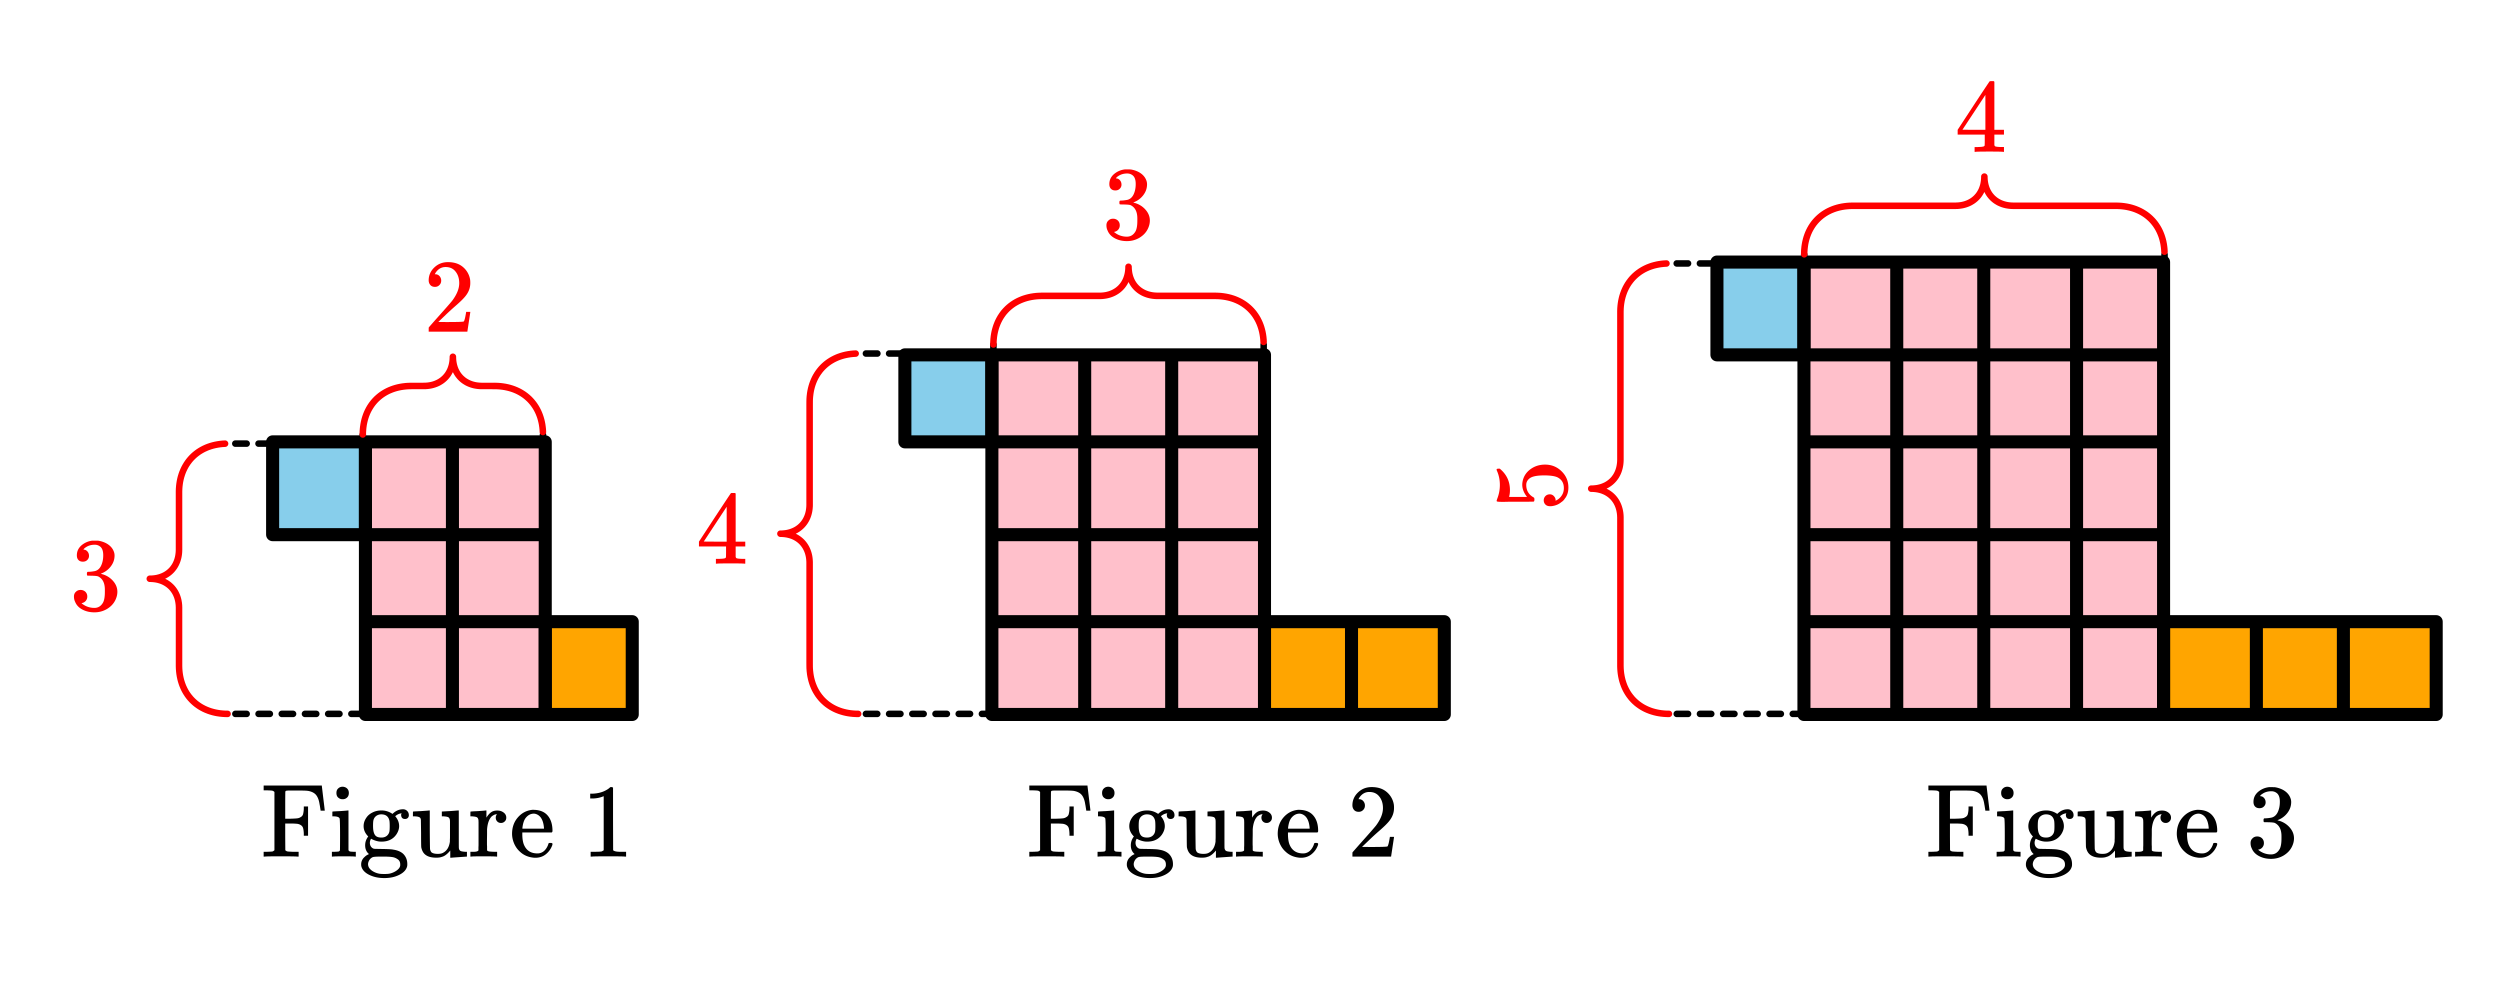 <svg xmlns="http://www.w3.org/2000/svg" width="430.938" height="171.328" viewBox="0 0 431 171"><path fill="#fff" d="M0 0h431v171H0z"/><path d="M62.547 76.305v15.53H47.016v-15.53zm0 0" fill="#87ceeb"/><path d="M62.547 76.305v46.593h31.062V76.305zm0 0" fill="pink"/><path d="M93.61 122.898v-15.53h15.527v15.53zm0 0" fill="orange"/><path d="M155.73 60.773v15.532h15.532V60.773zm0 0" fill="#87ceeb"/><path d="M171.262 60.773v62.125h46.593V60.773zm0 0" fill="pink"/><path d="M217.855 107.367v15.531h31.063v-15.53zm0 0" fill="orange"/><path d="M295.512 45.242v15.531h15.531v-15.53zm0 0" fill="#87ceeb"/><path d="M311.043 45.242v77.656h62.125V45.242zm0 0" fill="pink"/><path d="M373.168 122.898v-15.53h46.59v15.53zm0 0" fill="orange"/><path d="M94 123H78M78 123H63M63 123V92M63 92H47M47 92V76M47 76h47M94 76v31M94 107h15M109 107v16M109 123H94M249 123h-78M171 123V76M171 76h-15M156 76V61M156 61h62M218 61v46M218 107h31M249 107v16M373 45v62M373 107h47M420 107v16M420 123H311M311 123V61M311 61h-15M296 61V45M296 45h77M63 92H47M47 92V76M47 76h16M63 76v16M63 123h31M94 123V76M94 76H63M63 76v47M94 107h15M109 107v16M109 123H94M94 123v-16M156 76h15M171 76V61M171 61h-15M156 61v15M171 123h47M218 123V61M218 61h-47M171 61v62M218 123h31M249 123v-16M249 107h-31M218 107v16M296 61h15M311 61V45M311 45h-15M296 45v16M311 123h62M373 123V45M373 45h-62M311 45v78M373 107h47M420 107v16M420 123h-47M373 123v-16" fill="none" stroke-width="2.25" stroke-linecap="round" stroke="#000"/><path d="M61.984 76.305V74.75a.563.563 0 0 1 1.125 0v1.555a.563.563 0 0 1-1.125 0zm0 0M93.047 76.305V74.75a.563.563 0 0 1 1.125 0v1.555a.563.563 0 0 1-1.125 0zm0 0"/><path d="M61.984 74.738l.008-.445v-.023l.028-.442c0-.008 0-.016.003-.023l.043-.43c0-.008 0-.016.004-.023l.063-.418c0-.008 0-.016.004-.024l.078-.41c0-.008.004-.016.004-.023l.097-.403c0-.008.004-.015.004-.023l.114-.387c.004-.012.004-.02.007-.027l.13-.375c0-.012.003-.02.007-.028l.145-.363c.004-.012.007-.02.011-.027l.16-.356.012-.023.176-.344.012-.023.191-.332.012-.024.207-.316c.004-.012.012-.02.016-.024l.218-.308c.008-.008.012-.016.02-.024l.234-.293c.004-.007.012-.011.016-.02l.25-.28c.008-.008.012-.016.02-.02l.261-.27a.047.047 0 0 0 .02-.019l.277-.25.02-.02.289-.238c.007-.008.015-.012.023-.02l.3-.222c.009-.008.016-.012.024-.02l.317-.207c.007-.007.015-.011.023-.015l.328-.196a.082.082 0 0 1 .024-.015l.34-.18.023-.012.351-.164.024-.011.363-.149.024-.011.375-.133a.056.056 0 0 1 .023-.008l.387-.117a.056.056 0 0 1 .023-.008l.395-.102c.008-.004.02-.004.027-.004l.406-.086c.008-.003.016-.003.024-.003l.414-.067c.008-.004.02-.004.027-.004l.426-.05c.008 0 .016-.004.023-.004l.434-.032h.023l.446-.015h.015l.196-.004h2.03v.562L73 65.801h.133v.562l-.016-.562.266-.008.02.562-.044-.562.262-.02.043.563-.066-.559.254-.03.066.558-.09-.555.25-.04.09.556-.113-.551.242-.05.117.55-.14-.547.238-.059.136.543-.164-.535.23-.07.165.535-.188-.527.223-.082.191.53-.214-.519.214-.09.215.52-.238-.512.211-.097.238.507-.261-.496.203-.105.261.496-.289-.484.2-.118.285.485-.313-.469.192-.125.312.465-.336-.45.18-.132.336.45-.36-.434.176-.145.356.434-.38-.414.165-.153.383.414-.403-.39.157-.16.402.394-.422-.375.148-.168.422.375-.437-.352.137-.175.44.351-.456-.328.133-.183.457.328-.473-.305.121-.191.473.304-.488-.281.117-.2.484.282-.5-.258.106-.203.5.254-.512-.23.098-.211.511.23-.523-.207.086-.219.523.207-.531-.183.074-.227.535.184-.543-.157.07-.234.54.156-.547-.132.058-.239.547.133-.554-.11.046-.241.555.105-.558-.082.039-.254.554.082-.558-.055.027-.257.559.054-.563-.031.016-.266.562.036-.562-.012.008-.27a.56.56 0 0 1 .562-.55c.309 0 .563.253.563.562 0 .012-.004.023-.004.035l.004-.047.004.27-.563.012.563-.036.015.266-.562.031.558-.054.028.257-.559.055.555-.082.039.254-.559.082.555-.105.047.242-.555.11.55-.134.055.239-.546.132.543-.156.066.234-.543.157.535-.184.074.227-.53.183.523-.207.086.219-.524.207.512-.23.097.21-.511.231.5-.254.105.203-.5.258.485-.281.117.199-.489.281.473-.304.121.191-.472.305.457-.328.132.183-.457.328.442-.351.14.175-.441.352.422-.375.148.168-.422.375.403-.395.156.16-.402.391.383-.414.164.153-.38.414.36-.434.172.145-.36.433.337-.45.18.134-.337.449.313-.465.191.125-.312.469.289-.485.195.118-.289.484.266-.496.203.105-.266.496.238-.507.211.097-.238.512.215-.52.215.09-.215.52.191-.531.223.082-.188.527.165-.535.23.07-.164.535.14-.543.235.059-.137.547.113-.55.243.05-.114.55.09-.554.25.039-.09.555.067-.559.254.031-.067.559.043-.563.262.02-.043.562.02-.562.27.008-.02.562v-.562h.132v.562-.562h2.028a.563.563 0 1 1-.004 0h.004l.195.004h.016l.445.015h.023l.434.032c.008 0 .016.003.023.003l.43.051a.05.05 0 0 1 .024.004l.414.067c.007 0 .015.003.027.003h-.004l.406.086c.012 0 .02 0 .028.004l.394.102c.008 0 .016.004.024.008l.386.117c.008 0 .016.004.024.008l.375.132.023.012.363.149.028.011h-.004l.351.164.028.012.336.18c.008.004.02.008.027.015l.324.196c.008.004.016.008.024.015l.316.207c.008.008.016.012.024.02l.3.223c.008.007.016.011.024.02l.289.237c.008.004.012.012.02.02l.277.25c.008.008.011.016.02.02l.261.269a.047.047 0 0 1 .02.02l.25.28c.003.009.011.013.015.02l.235.293c.007.008.011.016.02.024l.218.308a.06.06 0 0 1 .015.024l.207.316.012.024.192.332c.004.007.011.015.015.023l.172.344c.008.008.012.015.016.023l.156.356.012.023v.004l.144.363c.004.008.008.016.008.028l.129.375a.056.056 0 0 1 .008.027l.113.387c.004.008.004.015.008.023l.094.403a.05.05 0 0 1 .004.023l.082.41c0 .008 0 .016.003.024l.059.418a.05.05 0 0 1 .004.023l.047.43v.023l.027.442a.563.563 0 0 1-1.125.066l-.023-.438.558-.035-.558.059-.043-.43.558-.058-.558.082-.059-.418.555-.082-.55.105-.08-.41.552-.106-.547.133-.098-.402.551-.129-.543.156-.11-.39.54-.153-.532.18-.128-.379.53-.18-.523.207-.144-.367.523-.207-.511.23-.16-.35.511-.235-.5.258-.176-.344.5-.254-.484.281-.191-.332.488-.281-.473.305-.207-.317.473-.305-.457.329-.219-.309.457-.328-.441.351-.235-.293.442-.351-.422.375-.246-.281.418-.371-.399.394-.261-.27.398-.394-.379.418-.277-.254.382-.414-.359.434-.289-.239.36-.433-.337.449-.3-.223.336-.453-.313.469-.316-.211.312-.469-.289.485-.324-.196.289-.484-.266.496-.34-.18.266-.496-.238.508-.352-.164.239-.508-.215.52-.36-.149.211-.52-.187.528-.375-.133.191-.531-.164.54-.387-.118.165-.54-.137.548-.399-.102.141-.543-.113.551-.407-.086.114-.55-.09.554-.414-.066.09-.555-.067.558-.425-.05.066-.559-.043.559-.438-.032.043-.562-.02.562-.444-.011.02-.563-.005.563-.191-.004.004-.563v.563H83l-.27-.008c-.007 0-.015 0-.023-.004l-.258-.02h-.027l-.254-.03c-.008 0-.016 0-.023-.005l-.25-.039c-.008 0-.016-.004-.024-.004l-.246-.05c-.008-.004-.016-.004-.023-.008l-.239-.059c-.008-.004-.015-.004-.023-.008l-.23-.07c-.008-.004-.02-.004-.028-.008l-.223-.082c-.007 0-.015-.004-.027-.008h.004l-.219-.09-.027-.011-.207-.098a.19.19 0 0 1-.028-.011l-.203-.11a.082.082 0 0 1-.023-.016l-.195-.117a.082.082 0 0 1-.024-.015l-.191-.125c-.008-.004-.016-.012-.024-.016l-.18-.137a.082.082 0 0 1-.023-.015l-.172-.145c-.007-.004-.015-.012-.023-.02l-.164-.148-.02-.023-.156-.156-.023-.024-.149-.168c-.004-.008-.012-.016-.015-.023l-.141-.176c-.008-.004-.012-.012-.02-.02l-.132-.183c-.004-.008-.008-.016-.016-.024l-.121-.191c-.004-.008-.012-.016-.016-.023l-.113-.2c-.004-.008-.012-.015-.016-.027l-.101-.203a.063.063 0 0 1-.016-.028l-.094-.21-.011-.024-.086-.223a.056.056 0 0 1-.008-.023l-.078-.227c-.004-.007-.004-.015-.008-.023l-.066-.234c-.004-.008-.004-.016-.008-.024v-.004l-.059-.238c0-.008-.004-.016-.004-.023l-.047-.247c0-.007-.004-.015-.004-.023l-.039-.254v-.023l-.027-.258c0-.008-.004-.016-.004-.024l-.015-.261v-.024l-.004-.27.562-.011.563.012-.008.27v.023l-.016.261c0 .008 0 .016-.004.024l-.027.258v.023l-.04.254c0 .008 0 .016-.003.023l-.047.247c0 .007-.004.015-.004.023l-.058.238c0 .012-.004.02-.008.028l-.067.234a.056.056 0 0 1-.007.023l-.079.227c0 .008-.003.016-.007.023l-.086.223-.012.024-.094.21-.011.028-.106.203c-.004.012-.012.02-.016.027l-.113.2a.082.082 0 0 1-.016.023l-.12.191c-.008.008-.012.016-.016.024l-.133.183c-.008.008-.012.016-.02.02l-.136.176a.104.104 0 0 0-.02.023l-.148.168c-.008.008-.016.016-.02.024l-.16.156c-.004.008-.012.015-.02.023l-.164.149c-.007.007-.015.015-.023.02l-.172.144a.082.082 0 0 1-.023.015l-.18.137c-.008.004-.016.012-.023.016l-.192.125c-.008.007-.015.011-.023.015l-.196.118a.082.082 0 0 1-.023.015l-.203.11-.024.011-.21.098-.028.012-.215.09a.072.072 0 0 1-.027.007l-.223.082c-.007.004-.015.004-.027.008l-.23.07c-.008.004-.016.004-.024.008l-.238.059c-.008.004-.016.004-.024.008l-.246.05c-.008 0-.015.004-.023.004l-.25.04c-.008.003-.016.003-.024.003l-.254.032h-.023l-.262.02c-.007.003-.015.003-.023.003l-.27.008H70.973v-.563l.004.563-.192.004-.004-.563.02.563-.446.011-.02-.562.044.562-.438.032-.039-.559.063.559-.426.05-.066-.558.093.555-.418.066-.09-.555.114.551-.406.086-.114-.55.141.542-.398.102-.137-.547.164.539-.387.117-.164-.539.192.531-.376.133-.187-.527.215.52-.363.148-.215-.52.238.508-.352.164-.238-.508.266.496-.34.18-.266-.496.29.484-.325.196-.289-.485.313.469-.317.21-.312-.468.336.453-.301.223-.336-.45.36.434-.29.239-.36-.434.384.414-.278.254-.379-.418.399.395-.262.27-.398-.395.418.37-.246.282-.422-.375.441.351-.234.293-.442-.351.457.328-.218.309-.457-.329.472.305-.203.317-.476-.305.488.281-.188.332-.488-.281.5.254-.176.344-.5-.258.512.234-.16.352-.512-.23.524.206-.145.367-.523-.207.53.18-.124.379-.535-.18.543.153-.114.39-.539-.156.547.129-.097.402-.547-.133.554.106-.082.41-.55-.105.554.082-.058.418-.559-.082.559.058-.043.43-.559-.059.563.035-.028.438-.562-.031.562.007-.008.45a.563.563 0 0 1-1.125-.024zm0 0" fill="red"/><path d="M62.547 123.46h-2a.563.563 0 0 1 0-1.124h2a.563.563 0 0 1 0 1.125zm-4 0h-2a.563.563 0 0 1 0-1.124h2a.563.563 0 0 1 0 1.125zm-4 0h-2a.563.563 0 0 1 0-1.124h2a.563.563 0 0 1 0 1.125zm-4 0h-2a.563.563 0 0 1 0-1.124h2a.563.563 0 0 1 0 1.125zm-4 0h-2a.563.563 0 0 1 0-1.124h2a.563.563 0 0 1 0 1.125zm-4 0h-2a.563.563 0 0 1 0-1.124h2a.563.563 0 0 1 0 1.125zm0 0M62.547 76.867h-2a.563.563 0 0 1 0-1.125h2a.563.563 0 0 1 0 1.125zm-4 0h-2a.563.563 0 0 1 0-1.125h2a.563.563 0 0 1 0 1.125zm-4 0h-2a.563.563 0 0 1 0-1.125h2a.563.563 0 0 1 0 1.125zm-4 0h-2a.563.563 0 0 1 0-1.125h2a.563.563 0 0 1 0 1.125zm-4 0h-2a.563.563 0 0 1 0-1.125h2a.563.563 0 0 1 0 1.125zm-4 0h-2a.563.563 0 0 1 0-1.125h2a.563.563 0 0 1 0 1.125zm0 0"/><path d="M39.238 123.46l-.449-.01h-.023l-.438-.028h-.023l-.43-.047h-.023l-.422-.063-.024-.003-.41-.079c-.008-.003-.016-.003-.023-.007l-.399-.094c-.008-.004-.02-.004-.027-.008l-.387-.113c-.008 0-.015-.004-.023-.004V123l-.38-.125-.023-.012-.367-.144c-.008 0-.015-.004-.027-.008l-.352-.16a.19.19 0 0 1-.027-.012l-.34-.176a.063.063 0 0 1-.027-.015l-.328-.188c-.012-.004-.02-.012-.028-.015l-.316-.207a.082.082 0 0 1-.024-.016l-.304-.219c-.008-.004-.016-.012-.024-.016l-.293-.234c-.007-.008-.015-.012-.023-.02l-.281-.25-.02-.019-.266-.262a.047.047 0 0 1-.019-.02l-.254-.277c-.008-.003-.012-.011-.02-.02l-.238-.288c-.008-.008-.011-.016-.02-.024l-.222-.3c-.008-.008-.012-.016-.016-.024l-.21-.312c-.004-.008-.012-.016-.016-.028l-.195-.324-.012-.023-.184-.34-.011-.024-.165-.351a.19.19 0 0 1-.011-.027l-.149-.36-.011-.027-.133-.371c-.004-.012-.004-.02-.008-.028l-.117-.382c-.004-.008-.004-.02-.008-.028l-.102-.394-.003-.024-.086-.406c0-.008-.004-.016-.004-.023v-.004l-.067-.414c0-.008-.004-.016-.004-.024l-.05-.426v-.023l-.036-.438v-.023l-.015-.445v-.364-9.484h.562-.562v-.289h.562l-.562.02-.012-.27.563-.016-.559.04-.02-.262.559-.04-.559.063-.03-.254.558-.066-.555.09-.039-.25.555-.09-.551.117-.05-.246.55-.113-.543.14-.063-.238.547-.14-.539.163-.07-.23.539-.164-.531.191-.078-.226.527-.188-.52.215-.09-.219.52-.215-.508.239-.097-.207.508-.242-.497.265-.109-.203.496-.266-.48.29-.118-.196.48-.289-.468.313-.125-.188.469-.312-.453.336-.133-.184.45-.336-.434.36-.141-.172.434-.36-.414.379-.153-.164.414-.379-.394.398-.16-.156.394-.398-.375.418-.168-.149.375-.422-.351.442-.176-.14.351-.442-.328.457-.183-.129.328-.457-.305.473-.191-.125.304-.473-.28.488-.2-.113.281-.488-.254.5-.207-.106.258-.5-.234.512-.211-.094.23-.515-.207.523-.219-.086.207-.523-.18.535-.226-.078.18-.532-.156.54-.235-.067.156-.543-.128.547-.239-.055.13-.547-.106.551-.246-.047.105-.55-.082.554-.25-.035.082-.559-.058.559-.258-.023.058-.563-.035.563-.262-.016.032-.563-.012.563-.266-.004a.566.566 0 0 1-.554-.562c0-.309.246-.559.554-.563l.266-.004.012.559-.032-.559.262-.015.035.558-.058-.558.258-.028.058.563-.082-.559.25-.035.082.555-.105-.551.246-.047.105.55-.129-.546.239-.059.128.547-.156-.539.235-.066.156.539-.18-.531.227-.079.18.532-.208-.524.22-.086.206.524-.23-.512.21-.098.235.516-.258-.504.207-.102.254.5-.281-.488.2-.113.28.488-.304-.476.191-.121.305.472-.328-.457.183-.133.328.457-.351-.437.176-.14.351.437-.375-.418.168-.153.375.422-.394-.402.16-.156.394.402-.414-.379.153-.168.414.383-.434-.36.14-.171.434.355-.449-.336.133-.18.453.337-.469-.313.125-.187.469.312-.48-.289.117-.195.48.289-.496-.266.11-.203.495.266-.507-.243.097-.21.508.242-.52-.215.09-.219.52.215-.527-.188.078-.226.531.191-.539-.164.07-.23.54.164-.548-.14.063-.24.543.141-.55-.113.05-.246.55.113-.554-.09.04-.246.554.09-.559-.066.031-.258.559.067-.559-.043.02-.262.559.043-.563-.02.012-.265.562.02-.562-.005v-.285h.562-.562v-9.48-.352-.016l.015-.445v-.023l.036-.438v-.023l.05-.426c0-.008.004-.016.004-.023l.067-.418c0-.008.004-.016.004-.024l.085-.406c0-.008.004-.016.004-.024l.102-.398c.004-.008.004-.016.008-.023l.117-.383c.004-.012.004-.02.008-.028l.133-.37a.19.19 0 0 1 .011-.028l.149-.363.011-.024.165-.351.011-.024.184-.34.012-.023.195-.328c.004-.008.012-.016.015-.024l.211-.312c.004-.008.008-.016.016-.024l.223-.304c.008-.004.011-.012.02-.02l.238-.289c.007-.008.011-.015.02-.023l.253-.274c.004-.007.012-.015.02-.023l.265-.262a.047.047 0 0 0 .02-.02l.28-.245c.009-.008.017-.012.024-.02l.293-.234c.008-.004.016-.012.024-.016l.304-.223a.082.082 0 0 0 .024-.015l.316-.203a.063.063 0 0 1 .028-.016l.328-.191a.19.19 0 0 1 .027-.012l.34-.176.027-.012.352-.16c.012-.004.02-.008.027-.012l.367-.144c.008 0 .016-.004.024-.008l.379-.129c.008-.004.015-.004.023-.008l.387-.109a.072.072 0 0 1 .027-.008l.399-.097c.007 0 .015-.004.023-.004l.41-.078c.008-.004.016-.004.024-.004l.422-.063c.007 0 .015-.004.023-.004l.43-.043c.008 0 .015 0 .023-.004l.438-.023a.56.56 0 1 1 .07 1.121l-.441.027-.032-.562.055.558-.43.047-.054-.562.082.558-.422.063-.082-.559.105.555-.406.078-.11-.555.133.551-.398.094-.133-.547.156.54-.386.112-.157-.539.18.532-.375.129-.184-.536.208.524-.368.144-.203-.523.23.516-.355.16-.23-.516.254.5-.34.176-.258-.5.281.488-.332.192-.281-.489.305.473-.317.203-.304-.473.328.457-.305.223-.328-.457.351.438-.293.234-.351-.438.371.418-.277.25-.375-.421.394.402-.265.262-.395-.403.414.38-.254.276-.414-.378.434.355-.239.29-.433-.36.45.34-.224.3-.453-.336.469.313-.21.312-.466-.312.48.289-.195.328-.48-.289.496.262-.18.34-.5-.262.512.238-.164.352-.512-.242.52.214-.149.364-.52-.215.532.187-.137.375-.527-.187.54.164-.122.383-.535-.164.543.14-.102.395-.543-.14.551.116-.086.407-.55-.118.554.09-.066.418-.555-.09.559.067-.051.426-.559-.067.563.043-.035.434-.56-.043.563.02-.015.445-.563-.02.563.004v.348h-.563.563v9.77c0 .007 0 .01-.004.019l-.008.265v.024l-.02.261-.003.024-.028.254c-.004.012-.004.02-.004.027l-.043.246c0 .012 0 .02-.003.028l-.051.242c0 .008-.004.015-.004.023l-.063.239c0 .007-.004.019-.008.027l-.07.23c0 .008-.004.016-.008.024l-.078.222a.19.19 0 0 1-.011.028l-.09.219-.012.023-.098.21-.011.024-.11.203-.012.024-.117.2c-.008.007-.011.015-.015.023l-.125.187c-.008.008-.012.016-.02.023l-.133.18c-.007.008-.011.016-.02.024l-.14.171a.104.104 0 0 0-.02.024l-.152.164c-.008.008-.011.016-.02.023l-.16.157c-.007.007-.015.011-.023.02l-.168.148c-.004.007-.012.011-.02.02l-.175.14-.024.015-.183.133c-.008.004-.016.012-.024.016l-.191.125-.023.012-.2.117-.023.011-.207.106-.024.012-.214.097c-.008 0-.016.004-.024.008l-.219.086-.027.012-.226.074a.056.056 0 0 1-.024.008l-.234.07c-.008 0-.016.004-.024.004l-.238.059c-.008.004-.02.004-.027.004l-.246.046c-.008.004-.016.004-.024.008l-.25.035c-.008 0-.015.004-.023.004l-.258.028h-.024l-.265.015h-.024l-.27.008-.01-.562.01-.563.27.004a.05.05 0 0 1 .024.004l.265.016h.024l.258.027a.05.05 0 0 1 .023.004l.25.035a.05.05 0 0 0 .024.004l.246.047c.007.004.02.004.027.007l.238.055c.008.004.016.004.024.008l.234.066c.008.004.016.008.024.008l.226.078c.008.004.02.004.027.008l.22.086.023.012.214.097.024.012.207.106.023.011.2.114c.007.007.015.011.023.015l.191.125c.008.004.016.008.024.016l.183.133c.008.004.016.008.024.015l.176.141a.047.047 0 0 1 .02.02l.167.148a.104.104 0 0 1 .024.02l.16.156c.008.008.012.015.02.02l.152.167c.004.008.011.012.02.02l.14.176c.008.003.012.011.02.02l.132.183c.008.007.012.015.02.023l.125.188c.004.007.008.015.015.023l.117.195.012.024v.004l.11.203.011.023.098.211.012.024.09.218.011.024.078.226c.004.008.008.016.008.024l.07.23c.004.008.008.016.008.024v.004l.063.234c0 .008.004.016.004.027l.05.243a.05.05 0 0 1 .004.023l.043.25c0 .008 0 .016.004.023l.028.258c0 .008.004.016.004.024l.02.261v.024l.007.265a.035.035 0 0 1 .004.02v9.769h-.563.563v.348h-.563l.563-.02.015.446-.562.02.558-.043.036.437-.563.043.559-.066.05.425-.558.067.555-.09.066.414-.555.09.551-.113.086.406-.55.113.542-.137.102.395-.543.14.535-.164.121.383-.539.164.527-.187.137.37-.531.192.52-.215.148.364-.52.21.512-.238.164.352-.512.238.5-.261.18.335-.496.266.48-.289.196.328-.48.29.464-.313.211.312-.469.313.453-.336.223.3-.45.337.434-.36.239.29-.434.359.414-.38.254.274-.414.383.395-.402.265.261-.394.403.375-.422.277.246-.371.422.351-.438.293.235-.351.437.328-.457.305.219-.328.457.304-.473.317.207-.305.473.281-.488.332.191-.281.488.258-.504.34.176-.254.5.23-.512.356.16-.23.512.202-.523.368.144-.208.524.184-.531.375.129-.18.53.157-.538.386.11-.156.542.133-.547.398.094-.132.547.109-.551.406.078-.105.55.082-.554.422.063-.082.554.054-.558.43.043-.055.562.032-.562.44.027-.034.559.011-.563.45.012a.563.563 0 0 1-.024 1.125zm0 0" fill="red"/><path d="M171.262 123.46h-2a.563.563 0 0 1 0-1.125h2a.563.563 0 0 1 0 1.125zm-4 0h-2a.563.563 0 0 1 0-1.125h2a.563.563 0 0 1 0 1.125zm-4 0h-2a.563.563 0 0 1 0-1.125h2a.563.563 0 0 1 0 1.125zm-4 0h-2a.563.563 0 0 1 0-1.125h2a.563.563 0 0 1 0 1.125zm-4 0h-2a.563.563 0 0 1 0-1.125h2a.563.563 0 0 1 0 1.125zm-4 0h-2a.563.563 0 0 1 0-1.125h2a.563.563 0 0 1 0 1.125zm0 0M171.262 61.336h-2a.563.563 0 0 1 0-1.125h2a.56.56 0 0 1 .562.562.56.56 0 0 1-.562.563zm-4 0h-2a.563.563 0 0 1 0-1.125h2a.56.56 0 0 1 .562.562.56.56 0 0 1-.562.563zm-4 0h-2a.563.563 0 0 1 0-1.125h2a.56.56 0 0 1 .562.562.56.56 0 0 1-.562.563zm-4 0h-2a.563.563 0 0 1 0-1.125h2a.56.56 0 0 1 .562.562.56.56 0 0 1-.562.563zm-4 0h-2a.563.563 0 0 1 0-1.125h2a.56.56 0 0 1 .562.562.56.56 0 0 1-.562.563zm-4 0h-2a.563.563 0 0 1 0-1.125h2a.56.56 0 0 1 .562.562.56.56 0 0 1-.562.563zm0 0"/><path d="M147.953 123.46l-.445-.01h-.024l-.441-.028h-.023l-.43-.047h-.024l-.418-.063c-.007 0-.015-.003-.023-.003l-.41-.079-.028-.007h.004l-.402-.094c-.008-.004-.016-.004-.023-.008l-.387-.113c-.012 0-.02-.004-.027-.004V123l-.375-.125a.19.19 0 0 1-.028-.012l-.367-.144a.056.056 0 0 1-.023-.008l-.356-.16-.023-.012-.344-.176c-.008-.004-.016-.008-.024-.015l-.332-.188c-.007-.004-.015-.012-.023-.015l-.316-.207a.063.063 0 0 1-.028-.016l-.304-.219c-.008-.004-.016-.012-.024-.016l-.293-.234-.02-.02-.28-.25a.047.047 0 0 1-.02-.019l-.27-.262-.02-.02-.25-.277a.047.047 0 0 1-.019-.02l-.238-.288c-.008-.008-.012-.016-.02-.024l-.222-.3c-.008-.008-.012-.016-.02-.024l-.207-.312a.063.063 0 0 1-.015-.028l-.196-.324c-.007-.008-.011-.015-.015-.023l-.18-.34-.012-.024-.164-.351a.19.19 0 0 1-.012-.027l-.148-.36-.012-.027-.132-.371c-.004-.012-.008-.02-.008-.028l-.117-.382a.072.072 0 0 1-.008-.028l-.102-.394c-.004-.008-.004-.016-.004-.024l-.086-.406c-.004-.008-.004-.016-.004-.023v-.004l-.07-.414v-.024l-.05-.426c0-.007-.005-.015-.005-.023l-.03-.438c0-.007 0-.015-.005-.023l-.011-.445v-.016l-.004-.504V97.22h.562l-.562.004v-.446h.562l-.562.02-.008-.27.562-.015-.562.039-.02-.262.563-.039-.559.066-.031-.257.559-.067-.555.09-.04-.25.555-.09-.55.117-.051-.246.55-.113-.546.14-.059-.238.543-.14-.535.164-.07-.23.535-.165-.527.192-.083-.227.532-.187-.52.214-.09-.218.52-.215-.512.238-.097-.207.507-.242-.496.266-.105-.204.496-.265-.484.289-.118-.195.485-.29-.47.313-.124-.188.465-.312-.45.336-.136-.184.453-.336-.434.36-.144-.172.433-.36-.414.38-.152-.165.414-.379-.39.399-.16-.156.394-.399-.375.418-.168-.148.375-.422-.352.441-.175-.14.351-.442-.328.457-.184-.129.328-.457-.304.473-.192-.125.305-.473-.281.489-.2-.114.282-.488-.258.5-.203-.105.254-.5-.23.511-.212-.093.23-.512-.206.52-.219-.087.207-.523-.183.535-.227-.078.184-.531-.157.539-.234-.067.156-.543-.133.551-.238-.058.133-.547-.11.55-.242-.046.106-.551-.082.555-.254-.036.082-.558-.055.558-.258-.023.055-.563-.031.563-.266-.016.035-.562-.011.562-.27-.004a.565.565 0 0 1-.55-.562.56.56 0 0 1 .55-.563l.27-.003.011.562-.035-.562.266-.016.031.558-.055-.558.258-.027.055.562-.082-.559.254-.035.082.555-.106-.55.243-.048.109.551-.133-.547.238-.058.133.547-.156-.54.234-.066.157.54-.184-.532.227-.078.183.531-.207-.523.219-.086.207.523-.23-.512.21-.097.23.515-.253-.504.203-.101.258.5-.281-.488.199-.114.281.489-.305-.473.192-.125.304.473-.328-.457.184-.133.328.457-.351-.438.175-.14.352.437-.375-.418.168-.152.375.422-.395-.399.16-.16.391.402-.414-.378.152-.168.414.382-.433-.359.144-.172.434.356-.453-.336.137-.18.449.336-.465-.313.125-.187.469.312-.485-.289.118-.195.484.29-.496-.267.105-.203.496.266-.507-.242.097-.211.512.242-.52-.215.09-.219.52.215-.531-.187.082-.227.527.192-.535-.164.07-.23.535.163-.543-.14.059-.239.547.14-.551-.112.05-.246.551.113-.554-.09.039-.246.555.09-.56-.067.032-.258.559.067-.563-.043.02-.262.562.043-.562-.02.008-.265.562.02h-.562v-.446h.562-.562V69.512l.004-.504v-.016l.011-.445c.004-.008.004-.016.004-.024l.031-.437c0-.008.004-.016.004-.023l.051-.426v-.024l.07-.418c0-.007 0-.015.004-.023l.086-.406c0-.008 0-.016.004-.024l.102-.394c0-.012.004-.02.008-.028l.117-.382c0-.012.004-.02.008-.028l.132-.37c.004-.013.008-.02.008-.028h.004l.149-.364.011-.023.164-.352.012-.023.18-.34c.004-.008.007-.015.015-.023l.196-.328a.082.082 0 0 1 .015-.024l.207-.312c.008-.008.012-.016.02-.024l.222-.3c.008-.008.012-.016.02-.024l.238-.29a.104.104 0 0 1 .02-.023l.25-.273a.104.104 0 0 0 .02-.023l.269-.262.02-.02.28-.246.02-.02.293-.234.024-.015.304-.223a.224.224 0 0 0 .028-.016l.316-.203c.008-.004.016-.011.023-.015l.333-.192.023-.011.344-.176.023-.012.356-.16.023-.012.367-.144c.008 0 .016-.004.028-.008l.375-.129c.007 0 .015-.004.027-.008l.387-.11c.007-.003.015-.007.023-.007l.402-.098c.008 0 .016-.004.024-.004l.41-.078c.008 0 .016-.004.023-.004l.418-.062c.008 0 .016 0 .024-.004l.43-.043c.007 0 .015 0 .023-.004l.441-.023a.56.56 0 0 1 .594.527.56.56 0 0 1-.527.594l-.438.027-.035-.562.059.558-.43.047-.059-.559.082.555-.417.063-.083-.559.106.555-.41.078-.106-.55.133.546-.402.094-.13-.547.157.539-.39.113-.153-.539.18.531-.38.13-.179-.536.207.524-.367.144-.207-.523.23.515-.351.16-.234-.515.257.504-.343.172-.254-.5.281.488-.332.191-.281-.488.304.473-.316.203-.305-.473.328.457-.308.223-.328-.457.351.437-.293.235-.351-.438.375.418-.281.25-.372-.422.395.403-.27.261-.394-.402.414.383-.25.273-.414-.379.433.356-.242.289-.43-.356.45.336-.223.301-.453-.336.469.313-.211.312-.469-.312.484.289-.195.328-.484-.29.496.263-.18.34-.496-.262.508.238-.164.351-.508-.242.52.215-.149.363-.52-.214.528.191-.133.371-.531-.187.539.164-.117.382-.54-.164.548.141-.102.395-.543-.141.547.117-.082.406-.55-.117.554.09-.067.418-.554-.09.558.067-.05.425-.56-.066.56.043-.032.433-.562-.039.562.016-.015.445-.559-.02.563.005-.004.504-.563-.004h.563V86.915l-.008.265c0 .007 0 .015-.004.023l-.02.262v.023l-.03.254c0 .012 0 .02-.005.028l-.039.25c0 .007-.004.015-.004.023l-.05.242c-.004.008-.004.016-.008.028v-.004l-.059.238c-.004.008-.004.02-.008.027l-.07.23c-.004.008-.004.016-.008.024l-.082.227a.056.056 0 0 1-.008.023l-.09.219-.011.023-.098.211-.012.024-.109.203-.016.027v-.004l-.117.2c-.004.007-.008.015-.015.023l-.125.187c-.004.008-.012.016-.016.024l-.137.18c-.004.007-.012.015-.015.023l-.145.172c-.004.008-.012.015-.02.023l-.148.164-.023.024-.16.156c-.004.008-.012.012-.02.02l-.168.148c-.008.008-.016.012-.023.02l-.176.14c-.004.004-.012.012-.02.016l-.183.133-.024.015-.191.125-.024.012h-.004l-.195.117-.027.012-.203.105a.19.19 0 0 1-.028.012l-.21.098c-.008.004-.016.004-.024.007l-.223.086-.023.012-.227.074c-.008.004-.015.008-.023.008h-.004l-.23.07c-.008 0-.016.004-.024.004h-.004l-.238.059c-.008.004-.016.004-.024.004l-.246.047c-.007.004-.015.004-.023.008l-.254.035c-.008 0-.016.004-.023.004l-.258.027h-.024l-.261.016h-.024l-.27.007-.011-.562.012-.563.27.004a.05.05 0 0 1 .023.004l.261.016h.024l.258.027a.05.05 0 0 1 .023.004l.254.035a.05.05 0 0 0 .023.004l.246.047c.008.004.016.004.024.008l.238.055c.012.003.02.003.027.007l.23.067c.013.004.02.008.028.008l.227.078a.056.056 0 0 0 .023.008l.223.09c.008 0 .016.003.023.007l.211.098a.19.19 0 0 1 .028.012l.203.105c.012.004.02.008.027.012l.195.113.028.016.191.125a.082.082 0 0 1 .024.015l.183.133c.008.004.016.008.02.016l.176.14a.104.104 0 0 1 .023.02l.168.148a.047.047 0 0 1 .02.02l.16.156c.007.008.015.016.023.02l.149.168c.007.007.015.011.019.02l.145.175c.003.008.011.012.015.02l.137.183c.004.008.012.016.016.023l.125.188c.007.008.011.016.015.023l.117.196a.063.063 0 0 1 .016.027l.11.203.011.024.098.21.011.024.09.219a.056.056 0 0 1 .008.023l.082.227c.004.008.004.015.008.023l.07.23c.004.008.004.016.008.024v.004l.059.234c.004.008.004.016.007.028l.051.242c0 .008.004.016.004.023l.04.25a.05.05 0 0 1 .003.024l.031.258v.023l.02.262a.05.05 0 0 1 .004.023l.008.266v17.398h-.563.563l.004.504h-.563l.559-.02.015.446-.562.02.562-.043.031.437-.558.043.559-.066.05.425-.558.067.554-.09.067.414-.555.09.55-.113.083.406-.547.113.543-.137.102.395-.547.14.539-.164.117.383-.54.164.532-.187.133.37-.527.192.52-.215.148.364-.52.21.508-.238.164.352-.508.238.496-.261.18.335-.496.266.484-.289.195.328-.484.29.469-.313.21.312-.468.313.453-.336.223.3-.45.337.43-.36.242.29-.433.359.414-.38.25.274-.414.383.394-.402.27.261-.395.403.371-.422.282.246-.375.422.351-.438.293.235-.351.437.328-.457.308.219-.328.457.305-.473.316.207-.304.473.281-.488.332.191-.281.488.254-.504.343.176-.257.5.234-.512.352.16-.23.512.206-.523.367.144-.207.524.18-.531.379.129-.18.53.153-.538.39.11-.156.542.129-.547.402.094-.133.547.106-.551.41.078-.106.55.083-.554.417.063-.082.554.059-.558.43.043-.059.562.035-.562.438.027-.031.559.007-.563.45.012a.563.563 0 0 1-.023 1.125zm0 0" fill="red"/><path d="M170.7 60.773V59.22a.563.563 0 0 1 1.125 0v1.554a.563.563 0 0 1-1.125 0zm0 0M217.293 60.773V59.22a.563.563 0 0 1 1.125 0v1.554a.563.563 0 0 1-1.125 0zm0 0"/><path d="M170.7 59.21l.01-.448v-.024l.028-.441v-.024l.047-.425v-.028l.063-.418c0-.007.004-.015.004-.023l.078-.41c.004-.008.004-.016.007-.024l.094-.402c.004-.008.004-.016.008-.023l.113-.387c0-.012.004-.02.008-.028l.125-.375.012-.027.144-.363c0-.012.004-.02.008-.028l.16-.355.012-.023.176-.344a.082.082 0 0 1 .016-.024l.187-.332c.004-.007.012-.015.016-.023l.207-.316a.082.082 0 0 1 .015-.024l.219-.309c.004-.007.012-.015.016-.023l.234-.293.02-.02.25-.28a.047.047 0 0 1 .02-.02l.26-.266a.104.104 0 0 1 .02-.023l.278-.25a.047.047 0 0 1 .02-.02l.288-.238c.008-.008.016-.012.024-.02l.3-.222c.008-.008.016-.012.024-.02l.312-.207a.063.063 0 0 1 .028-.015l.324-.196c.008-.004.016-.011.023-.015l.34-.18.024-.012.351-.164c.008-.004.016-.008.028-.012l.359-.148.027-.012.371-.133c.012-.003.02-.007.028-.007l.383-.118a.072.072 0 0 1 .027-.007l.394-.102c.008 0 .016-.004.024-.004l.406-.086c.008 0 .016-.004.024-.004h.004l.414-.066c.007-.004.015-.004.023-.004l.426-.05c.008 0 .015-.005.023-.005l.438-.03h.023l.445-.017h.016l.348-.003h9.484v.562-.562h.29v.562l-.02-.562.27-.008.015.562-.04-.562.262-.02.04.563-.063-.559.254-.031.066.558-.09-.554.25-.04.09.555-.117-.55.246-.051.114.55-.141-.546.238-.059.14.543-.163-.535.23-.07.164.535-.191-.528.226-.082.188.532-.215-.52.219-.09.215.52-.239-.508.211-.102.239.512-.266-.5.203-.105.266.496-.29-.485.196-.117.29.485-.313-.47.187-.124.313.469-.336-.454.183-.132.336.449-.36-.434.173-.144.359.433-.379-.414.164-.152.38.418-.4-.395.157-.16.398.395-.418-.375.149-.168.422.375-.442-.352.14-.176.442.352-.457-.328.13-.184.456.328-.472-.304.125-.192.472.305-.488-.281.113-.2.488.282-.5-.258.106-.203.5.254-.512-.23.094-.212.516.23-.524-.206.086-.219.524.207-.536-.184.079-.226.53.184-.538-.157.066-.234.543.156-.547-.133.055-.238.547.133-.551-.106.047-.246.55.106-.554-.082.035-.254.559.082-.559-.055.024-.258.562.055-.562-.031.015-.266.563.035-.563-.011.004-.27a.563.563 0 0 1 1.125.012v.035-.047l.008.27-.563.011.559-.035.016.266-.559.031.559-.055.027.258-.563.055.56-.082.034.254-.554.082.55-.106.047.246-.55.106.546-.133.059.238-.547.133.54-.156.065.234-.539.157.532-.184.078.226-.531.184.523-.207.086.219-.524.207.512-.23.098.21-.516.23.504-.253.102.203-.5.258.488-.281.113.199-.488.281.477-.305.12.192-.472.304.457-.328.133.184-.457.328.437-.352.14.176-.437.352.418-.375.153.168-.422.375.402-.395.156.16-.402.395.379-.418.168.152-.383.414.36-.433.171.144-.355.434.336-.45.18.133-.336.454.312-.47.188.126-.313.469.29-.485.195.117-.29.485.266-.496.203.105-.265.5.242-.512.21.102-.242.508.215-.52.22.09-.216.52.188-.532.226.082-.191.528.164-.535.234.07-.168.535.141-.543.238.059-.14.547.117-.551.242.05-.113.551.09-.554.246.039-.09.554.066-.558.258.031-.066.559.043-.563.261.02-.043.562.02-.562.266.008-.02.562.004-.562h.285v.562-.562h9.48a.563.563 0 1 1 0 1.125.563.563 0 0 1 0-1.125h.004l.348.003h.016l.445.016h.023l.438.031c.008 0 .016.004.023.004l.426.051a.05.05 0 0 1 .024.004l.418.066c.007 0 .015.004.023.004l.406.086c.008 0 .016.004.024.004l.398.102c.008 0 .016.004.024.007l.382.118c.012 0 .02.004.028.007l.37.133a.19.19 0 0 1 .028.012l.363.148.024.012.351.164.024.012.34.18c.008.004.015.011.023.015l.328.196c.008.003.016.007.024.015l.312.207c.008.008.016.012.024.02l.304.222c.004.008.012.012.02.02l.289.238a.104.104 0 0 1 .023.02l.274.25.023.023.262.266.02.02.246.28c.007.008.011.016.02.02l.234.293c.003.008.011.016.015.023l.223.31c.004.007.008.015.015.023l.204.316c.007.008.011.016.015.023l.192.332.011.024.176.344.012.023.16.355.012.024v.004l.144.363c0 .008.004.02.008.027l.129.375c.004.008.004.02.008.028l.11.387c.003.007.007.015.007.023l.098.402c0 .008.004.016.004.024l.078.41a.05.05 0 0 1 .004.023l.062.418c0 .008.004.016.004.024v.004l.043.425c0 .008 0 .016.004.024l.023.441a.561.561 0 1 1-1.121.066l-.027-.437.562-.035-.558.059-.047-.43.562-.059-.558.082-.063-.418.559-.082-.555.106-.078-.41.555-.106-.547.133-.098-.398.547-.133-.539.156-.113-.387.539-.156-.531.18-.13-.38.536-.179-.524.207-.144-.367.523-.207-.515.23-.157-.351.512-.23-.5.253-.176-.343.5-.254-.488.28-.191-.331.488-.281-.473.304-.203-.316.473-.305-.457.328-.223-.308.457-.328-.437.351-.235-.293.438-.351-.418.375-.25-.282.422-.37-.403.394-.261-.27.402-.394-.379.418-.277-.254.379-.414-.356.433-.289-.238.36-.434-.337.45-.304-.223.336-.453-.313.469-.312-.211.312-.469-.289.484-.328-.195.29-.484-.263.496-.34-.18.262-.496-.238.508-.352-.164.243-.508-.215.52-.363-.149.214-.52-.187.528-.375-.133.187-.527-.164.535-.383-.117.165-.54-.141.547-.395-.101.141-.543-.117.55-.406-.085.117-.551-.09.555-.418-.067.09-.554-.067.558-.425-.05.066-.56-.043.56-.434-.032.043-.562-.02.562-.444-.012.02-.562-.005.562-.347-.003v-.563.563h-9.79l-.265-.008h-.024l-.261-.02c-.008-.004-.016-.004-.024-.004l-.254-.031c-.011 0-.02 0-.027-.004l-.246-.039c-.012 0-.02-.004-.027-.004l-.243-.05c-.007-.005-.015-.005-.023-.008l-.238-.059c-.008-.004-.02-.004-.028-.008l-.23-.07c-.008-.004-.016-.004-.024-.008l-.222-.082c-.012 0-.02-.004-.028-.008l-.218-.09-.024-.011-.21-.098-.024-.012-.203-.11a.082.082 0 0 1-.024-.015l-.199-.117-.023-.012-.188-.129c-.008-.003-.016-.007-.023-.015l-.18-.133c-.008-.008-.016-.012-.023-.02l-.172-.144a.104.104 0 0 1-.024-.02l-.164-.148-.023-.023-.156-.157-.02-.023-.148-.168c-.008-.008-.012-.016-.02-.02l-.14-.175c-.005-.008-.012-.016-.016-.024l-.133-.183c-.004-.008-.012-.016-.016-.024l-.125-.191-.011-.024-.118-.199-.011-.023v-.004l-.106-.203-.012-.024v-.004l-.097-.21a.056.056 0 0 0-.008-.024l-.086-.223-.012-.023-.074-.227c-.004-.008-.008-.015-.008-.023l-.07-.235c0-.007-.004-.015-.004-.023l-.058-.242c-.004-.008-.004-.016-.004-.024l-.047-.246c-.004-.008-.004-.015-.008-.023l-.035-.254c0-.008-.004-.016-.004-.024l-.027-.257v-.024l-.016-.262v-.023l-.008-.27.563-.011.562.011-.004.27v.023h-.004l-.015.262v.024l-.028.257c0 .008 0 .016-.004.024l-.035.254c0 .008-.004.015-.004.023l-.047.246c-.003.008-.003.016-.007.024l-.055.242c-.004.008-.004.016-.008.023l-.066.235a.056.056 0 0 0-.008.023l-.078.227c-.004.008-.004.015-.008.023l-.086.223-.012.023-.097.211c-.004.012-.008.02-.012.028l-.106.203a.19.19 0 0 1-.011.027l-.113.2a.082.082 0 0 0-.016.023l-.125.191a.082.082 0 0 1-.016.024l-.133.183c-.003.008-.007.016-.015.024l-.14.175-.02.02-.149.168a.104.104 0 0 1-.02.023l-.156.157c-.007.007-.015.015-.02.023l-.167.148a.047.047 0 0 1-.02.02l-.175.144c-.004.008-.012.012-.02.02l-.184.133c-.007.008-.015.012-.023.015l-.187.13-.024.011-.195.117a.082.082 0 0 1-.024.016h-.004l-.203.11-.023.011-.211.098-.023.011-.22.09a.056.056 0 0 1-.023.008l-.226.082c-.008.004-.016.004-.024.008l-.23.07c-.008.004-.016.004-.024.008h-.003l-.235.059-.027.007-.242.051c-.008 0-.016.004-.024.004l-.25.04c-.008.003-.015.003-.023.003l-.258.031c-.008 0-.016 0-.024.004l-.261.02h-.024l-.265.008h-.305-9.484v-.563.563l-.348.003v-.562l.02.562-.446.012-.02-.562.044.562-.438.031-.043-.558.067.558-.426.051-.067-.558.09.554-.414.067-.09-.555.114.55-.407.087-.113-.551.137.543-.395.101-.14-.546.164.539-.383.117-.164-.535.187.527-.37.133-.192-.528.215.52-.364.148-.21-.52.238.509-.352.164-.238-.508.262.496-.336.18-.266-.496.29.484-.329.195-.29-.484.313.469-.312.21-.313-.468.336.453-.3.223-.336-.45.359.434-.289.238-.36-.433.38.414-.274.254-.383-.418.403.394-.262.27-.402-.395.421.371-.246.282-.422-.375.438.351-.234.293-.438-.351.457.328-.219.308-.457-.328.473.305-.207.316-.473-.304.489.28-.192.333-.488-.281.504.254-.176.343-.5-.254.512.23-.16.352-.512-.23.523.207-.144.367-.524-.207.532.18-.13.379-.53-.18.538.156-.109.387-.543-.156.547.133-.094.398-.547-.133.551.106-.078.41-.55-.106.554.082-.063.418-.554-.082.558.059-.043.43-.562-.059.562.035-.027.438-.559-.032.563.012-.012.445a.558.558 0 0 1-.574.551.562.562 0 0 1-.55-.57zm0 0" fill="red"/><path d="M311.043 123.46h-2a.563.563 0 0 1 0-1.124h2a.563.563 0 0 1 0 1.125zm-4 0h-2a.563.563 0 0 1 0-1.124h2a.563.563 0 0 1 0 1.125zm-4 0h-2a.563.563 0 0 1 0-1.124h2a.563.563 0 0 1 0 1.125zm-4 0h-2a.563.563 0 0 1 0-1.124h2a.563.563 0 0 1 0 1.125zm-4 0h-2a.563.563 0 0 1 0-1.124h2a.563.563 0 0 1 0 1.125zm-4 0h-2a.563.563 0 0 1 0-1.124h2a.563.563 0 0 1 0 1.125zm0 0M311.043 45.805h-2a.563.563 0 0 1 0-1.125h2a.563.563 0 0 1 0 1.125zm-4 0h-2a.563.563 0 0 1 0-1.125h2a.563.563 0 0 1 0 1.125zm-4 0h-2a.563.563 0 0 1 0-1.125h2a.563.563 0 0 1 0 1.125zm-4 0h-2a.563.563 0 0 1 0-1.125h2a.563.563 0 0 1 0 1.125zm-4 0h-2a.563.563 0 0 1 0-1.125h2a.563.563 0 0 1 0 1.125zm-4 0h-2a.563.563 0 0 1 0-1.125h2a.563.563 0 0 1 0 1.125zm0 0"/><path d="M287.734 123.46l-.449-.01h-.023l-.438-.028h-.023l-.43-.047h-.023l-.422-.063-.024-.003-.41-.079c-.008-.003-.015-.003-.023-.007l-.399-.094c-.007-.004-.015-.004-.027-.008h.004l-.39-.113c-.009 0-.016-.004-.024-.004V123l-.38-.125-.023-.012-.367-.144a.056.056 0 0 1-.023-.008l-.356-.16-.027-.012-.34-.176c-.008-.004-.02-.008-.027-.015l-.328-.188c-.008-.004-.016-.012-.024-.015l-.32-.207a.082.082 0 0 1-.023-.016l-.305-.219c-.008-.004-.016-.012-.024-.016l-.293-.234c-.007-.008-.015-.012-.023-.02l-.277-.25a.104.104 0 0 1-.024-.019l-.265-.262a.047.047 0 0 1-.02-.02l-.254-.277c-.008-.003-.012-.011-.02-.02l-.238-.288-.015-.024-.227-.3c-.004-.008-.012-.016-.015-.024l-.211-.312c-.004-.008-.012-.016-.016-.028l-.195-.324-.012-.023-.184-.34-.011-.024-.164-.351-.012-.027-.149-.36c-.003-.008-.007-.02-.011-.027h.004l-.137-.371a.056.056 0 0 0-.008-.028l-.117-.382c-.004-.008-.004-.02-.008-.028l-.101-.394c0-.008-.004-.016-.004-.024l-.086-.406c0-.008 0-.016-.004-.023v-.004l-.067-.414c0-.008-.004-.016-.004-.024l-.05-.426v-.023l-.036-.438v-.023l-.015-.445V89.609h.562-.562v-.597h.562l-.562.02-.012-.27.563-.016-.559.04-.02-.263.56-.039-.56.067-.027-.258.559-.066-.559.09-.039-.25.555-.09-.551.117-.05-.246.55-.114-.543.141-.062-.238.546-.14-.539.163-.07-.23.54-.164-.532.191-.078-.227.527-.187-.52.215-.09-.219.52-.215-.508.239-.097-.208.508-.242-.497.266-.109-.203.496-.266-.48.29-.117-.196.48-.29-.465.313-.129-.187.469-.313-.453.336-.133-.183.45-.336-.43.36-.145-.173.434-.36-.414.38-.153-.164.414-.38-.394.403-.16-.16.394-.398-.375.418-.164-.149.371-.422-.351.442-.176-.141.351-.438-.328.454-.183-.13.328-.456-.305.472-.191-.125.304-.472-.28.488-.196-.113.277-.489-.254.5-.207-.105.258-.5-.23.512-.215-.094.23-.512-.207.524-.219-.09.207-.524-.18.535-.226-.078.18-.53-.156.538-.23-.066.152-.543-.13.55-.238-.058.13-.547-.106.55-.246-.046.105-.55-.082.554-.25-.035.082-.559-.058.559-.258-.024.058-.562-.035.562-.262-.015.032-.563-.008.563-.27-.004a.565.565 0 0 1-.55-.563.56.56 0 0 1 .55-.562l.27-.004.008.562-.031-.562.261-.016.035.559-.058-.559.258-.027.058.562-.082-.558.25-.035.082.554-.105-.55.246-.047.105.55-.129-.546.239-.059.129.547-.153-.54.23-.066.157.54-.18-.532.227-.078.18.531-.208-.523.22-.086.206.523-.23-.511.215-.098.23.516-.258-.5.207-.106.254.5-.277-.488.195-.113.281.488-.304-.473.191-.125.305.473-.328-.457.183-.133.328.457-.351-.437.176-.141.351.438-.37-.418.163-.149.375.418-.394-.398.16-.16.394.402-.414-.38.153-.167.414.383-.434-.36.145-.171.43.355-.45-.336.133-.18.453.336-.469-.312.13-.188.464.313-.48-.29.117-.195.48.29-.496-.266.11-.203.496.265-.508-.242.097-.21.508.241-.52-.214.09-.22.52.216-.527-.188.078-.226.531.191-.539-.164.07-.23.54.164-.547-.141.062-.238.543.14-.55-.113.05-.246.55.117-.554-.094.04-.246.558.09-.559-.066.028-.258.558.066-.558-.043.02-.261.558.043-.563-.02.012-.266.562.02h-.562v-.602l.562.004h-.562V53.477v-.016l.015-.445v-.024l.036-.437v-.024l.05-.426c0-.007.004-.015.004-.023l.067-.418c.004-.008.004-.016.004-.023l.086-.407c0-.007.003-.015.003-.023l.102-.395c.004-.011.004-.02.008-.027l.117-.383c.004-.011.008-.02.008-.027l.137-.371c0-.012.003-.02.007-.028l.149-.363.012-.023.164-.352.011-.023.184-.34.012-.024.195-.328c.004-.007.012-.015.016-.023l.21-.313c.004-.007.012-.015.016-.023l.227-.3c.004-.009.011-.016.015-.024l.239-.29c.007-.007.011-.015.02-.023l.253-.273a.047.047 0 0 1 .02-.02l.265-.265a.104.104 0 0 0 .024-.02l.277-.246c.008-.008.016-.012.023-.02l.293-.234c.008-.004.016-.012.024-.016l.305-.218c.007-.008.015-.012.023-.02l.32-.203c.008-.004.016-.012.024-.016l.328-.19c.008-.005.02-.009.027-.013l.34-.175.027-.012.356-.16.023-.012.367-.14.024-.012.379-.13c.008 0 .015-.003.023-.007l.39-.11c.009-.003.017-.007.024-.007l.399-.094c.008-.004.015-.004.023-.008l.41-.078c.008 0 .016-.004.024-.004l.422-.062c.007 0 .015 0 .023-.004l.43-.043h.023l.438-.028a.561.561 0 1 1 .07 1.121l-.441.028-.032-.563.055.559-.426.047-.058-.559.082.555-.422.062-.082-.558.11.554-.411.079-.105-.551.128.547-.398.093-.133-.546.156.539-.386.113-.156-.54.18.532-.376.129-.183-.531.207.523-.368.14-.203-.523.23.516-.355.16-.23-.515.258.503-.344.172-.258-.5.281.489-.332.191-.277-.488.305.472-.32.204-.305-.473.328.457-.305.223-.328-.457.352.437-.293.234-.352-.437.371.418-.277.25-.375-.422.394.402-.265.262-.395-.402.414.383-.254.273-.414-.379.434.36-.238.285-.434-.356.453.336-.226.3-.45-.335.465.312-.21.313-.466-.313.48.29-.195.328-.48-.29.496.266-.18.336-.496-.262.508.239-.164.351-.512-.242.52.215-.149.363-.52-.215.532.192-.133.37-.53-.187.538.164-.117.383-.54-.164.544.14-.098.395-.547-.14.551.117-.086.406-.55-.117.558.09-.07.418-.555-.09.559.066-.051.426-.559-.066.563.043-.035.433-.559-.039.563.016-.016.445-.563-.016h.563v.657h-.563.563v25.012l-.012.265v.023l-.02.262c0 .008 0 .016-.003.024l-.028.254c-.004.011-.004.02-.004.027l-.043.25c0 .008 0 .016-.003.023l-.051.243c0 .007-.004.015-.004.027l-.063.234-.003.028h-.004l-.07.23a.056.056 0 0 1-.009.023l-.078.227-.011.023-.09.22c0 .007-.004.015-.008.023l-.102.21-.011.024-.11.203a.19.19 0 0 0-.011.028l-.118.195c-.003.008-.011.015-.015.023l-.125.188-.02.023-.133.18c-.007.008-.011.016-.02.023l-.14.176c-.008.004-.011.012-.02.02l-.152.164c-.007.008-.011.015-.02.023l-.16.156c-.007.008-.015.012-.019.02l-.168.148-.023.02-.176.14c-.008.004-.016.012-.023.016l-.184.133c-.008.004-.016.012-.023.016l-.192.125-.023.011-.2.118-.023.011-.207.106-.023.011-.215.098c-.008.004-.016.004-.024.008l-.218.086a.19.19 0 0 1-.028.012l-.226.074-.024.011v-.003l-.234.07c-.008 0-.016.004-.024.004l-.238.058c-.008.004-.016.004-.027.004l-.246.051c-.008 0-.016 0-.024.004l-.25.035c-.008 0-.015.004-.023.004l-.258.027h-.023l-.266.016c-.008 0-.016 0-.024.004l-.27.004-.007-.563.008-.562.27.004a.05.05 0 0 1 .023.004l.266.015h.023l.258.028a.05.05 0 0 1 .023.004l.25.035c.008.004.016.004.028.004h-.004l.246.046c.011.004.02.004.027.008l.238.055c.008.004.016.008.024.008l.234.066c.008.004.016.008.024.008l.226.078c.012.004.02.008.028.008l.218.09c.008 0 .016.004.024.008l.215.097.023.012.207.105.023.012.2.113a.082.082 0 0 0 .023.016l.192.125c.007.004.015.008.023.016l.184.132a.082.082 0 0 1 .023.016l.176.14c.008.009.015.012.023.02l.168.149.02.02.16.155c.008.008.012.016.02.02l.152.168.02.02.14.175.02.02.132.183c.008.008.012.016.02.024l.125.187c.004.008.012.016.015.024l.118.195a.19.19 0 0 1 .011.027l.11.204.011.023.102.21a.056.056 0 0 1 .008.024l.09.22.011.023.078.226c.004.008.008.016.008.024l.07.23c.005.008.008.016.008.023v.004l.063.235c0 .008.004.015.004.027l.05.242a.05.05 0 0 1 .005.024l.042.25c0 .008 0 .015.004.023l.028.258a.05.05 0 0 1 .004.023l.02.262v.024l.01.265v25.012h-.562l.563-.004v.66h-.563l.563-.02.015.446-.562.02.559-.043.035.437-.563.043.559-.066.05.425-.558.067.555-.09.07.414-.559.09.551-.113.086.406-.55.113.546-.137.098.395-.543.14.539-.164.117.383-.539.164.531-.187.133.37-.531.192.52-.215.148.364-.52.21.512-.238.164.352-.508.238.496-.261.18.335-.496.266.48-.289.196.328-.48.29.464-.313.211.312-.465.313.45-.336.226.3-.453.337.434-.36.238.29-.434.359.414-.38.254.274-.414.383.395-.402.265.261-.394.403.375-.422.277.246-.371.422.352-.438.293.235-.352.437.328-.457.305.219-.328.457.304-.473.32.207-.304.473.277-.488.332.191-.28.488.257-.504.344.176-.258.5.23-.512.356.16-.23.512.202-.523.368.144-.207.524.183-.531.375.129-.18.53.157-.538.386.11-.156.542.133-.547.398.094-.128.547.105-.551.41.078-.11.55.083-.554.422.063-.082.554.058-.558.426.043-.055.562.032-.562.441.027-.035.559.012-.563.449.012a.563.563 0 0 1-.024 1.125zm0 0" fill="red"/><path d="M310.48 45.242v-1.554a.563.563 0 0 1 1.125 0v1.554a.563.563 0 0 1-1.125 0zm0 0M372.605 45.242v-1.554a.563.563 0 0 1 1.125 0v1.554a.563.563 0 0 1-1.125 0zm0 0"/><path d="M310.48 43.68l.008-.45v-.023l.028-.437c0-.012 0-.02.004-.028l.043-.426c0-.011.003-.02.003-.027l.063-.418c0-.008 0-.016.004-.023l.078-.41c0-.008.004-.016.004-.024l.098-.398c0-.012.003-.02.003-.028l.114-.386c.004-.008.004-.02.007-.028l.13-.375c.003-.008.003-.02.007-.027l.145-.363a.19.19 0 0 1 .011-.028l.16-.355.012-.024.176-.343.012-.024.191-.332a.082.082 0 0 1 .016-.023l.203-.317c.004-.008.012-.015.016-.023l.218-.309.02-.023.234-.293.02-.02.246-.28.02-.02.261-.266.024-.024.273-.25.023-.02.286-.237c.007-.008.015-.012.023-.02l.3-.223c.009-.007.016-.011.024-.02l.317-.206c.007-.008.015-.012.023-.016l.328-.195c.008-.004.016-.012.024-.016l.34-.18.023-.011.352-.164.023-.012.363-.148.024-.012.375-.133a.056.056 0 0 1 .023-.008l.387-.117c.008-.004.015-.004.023-.008l.395-.101c.012 0 .02-.004.027-.004l.406-.086c.008 0 .016-.004.024-.004l.418-.066c.008-.004.015-.004.023-.004l.426-.051c.008 0 .016-.004.023-.004l.434-.031h.024l.445-.016h.02l.503-.004h16.938v.563-.563h.441l.004.563-.02-.563.266-.008.02.563-.043-.563.261-.02.043.563-.066-.558.254-.031.066.558-.09-.554.25-.04.09.555-.113-.55.242-.051.117.55-.14-.547.238-.058.137.543-.164-.535.23-.07.164.535-.187-.528.222-.082.192.531-.215-.52.219-.089.21.52-.238-.508.211-.102.239.512-.262-.5.203-.106.262.497-.29-.485.2-.117.285.484-.312-.468.19-.125.313.468-.336-.453.18-.133.336.45-.36-.434.177-.145.355.434-.379-.414.164-.148.383.414-.402-.395.156-.16.402.395-.422-.376.149-.167.422.375-.438-.352.14-.176.438.352-.457-.328.133-.184.457.328-.473-.305.122-.19.472.304-.488-.282.117-.199.488.282-.504-.258.106-.203.5.254-.512-.231.098-.21.512.23-.524-.207.086-.22.524.208-.532-.184.075-.226.535.183-.543-.156.07-.234.54.156-.548-.129.059-.242.547.133-.555-.106.047-.246.555.105-.56-.082.04-.25.555.079-.559-.055.027-.258.559.059-.562-.035.02-.266.558.035-.563-.012.008-.27a.56.56 0 0 1 .562-.55c.31 0 .563.254.563.563 0 .011 0 .023-.004.035l.004-.047.004.27-.563.011.563-.035.015.266-.562.035.559-.059.027.258-.559.055.555-.079.04.25-.56.082.555-.105.047.246-.55.106.546-.133.055.242-.547.129.543-.156.066.234-.543.156.536-.183.074.226-.531.184.523-.207.086.219-.524.207.516-.23.094.21-.512.23.5-.253.106.203-.5.258.488-.282.113.2-.488.28.473-.304.12.191-.472.305.457-.328.133.184-.457.328.441-.352.14.176-.44.352.421-.375.149.167-.422.376.402-.395.156.16-.398.395.379-.414.164.148-.379.414.36-.434.171.145-.36.434.337-.45.18.133-.336.453.316-.468.188.125-.313.468.29-.484.194.117-.289.485.266-.497.203.106-.266.5.239-.512.21.102-.238.508.215-.52.215.09-.215.52.192-.532.222.082-.187.528.164-.536.23.07-.164.536.14-.543.235.058-.136.547.113-.55.242.05-.113.551.09-.555.25.04-.09.554.066-.558.254.03-.066.56.043-.563.261.02-.043.562.02-.563.27.008-.02.563v-.563h.441v.563-.563h16.938a.563.563 0 1 1 0 1.126.563.563 0 0 1 0-1.126l.504.004h.02l.445.016h.023l.434.031c.007 0 .015.004.023.004l.43.05a.05.05 0 0 1 .023.005l.414.066c.008 0 .016.004.028.004h-.004l.406.086c.012 0 .02.004.027.004l.395.101c.008.004.015.004.023.008l.387.117c.008 0 .016.004.023.008l.375.133.024.012.363.148.027.012h-.003l.351.164.027.012.336.18c.008.003.02.011.028.015l.324.195c.008.004.016.008.023.016l.317.207.023.02.301.222c.008.008.016.012.023.02l.29.238c.007.004.011.012.019.02l.277.25c.008.007.012.015.02.023l.262.266.02.02.25.28c.003.008.01.016.015.02l.234.293.02.023.218.309c.004.008.012.015.016.023l.207.317.012.023.191.332c.004.008.012.016.016.024l.172.343c.007.008.011.016.015.024l.157.355a.19.19 0 0 1 .011.028l.145.363c.004.008.008.02.008.027l.129.375c.003.008.007.02.007.028l.114.386c.004.008.004.016.007.024v.004l.094.398a.05.05 0 0 1 .004.023l.082.41c0 .008 0 .016.004.024l.059.418c.004.008.004.016.004.027l.046.426v.028l.028.437a.564.564 0 0 1-1.125.066l-.024-.437.559-.035-.559.058-.043-.43.559-.058-.559.082-.058-.418.554-.082-.55.106-.078-.41.55-.106-.547.133-.097-.399.55-.132-.542.156-.11-.387.54-.156-.532.18-.129-.38.531-.18-.523.208-.145-.367.524-.207-.512.234-.16-.355.512-.23-.5.253-.176-.344.5-.254-.484.282-.192-.332.488-.282-.472.305-.207-.316.472-.305-.457.328-.218-.309.457-.328-.442.352-.234-.293.441-.352-.422.375-.246-.28.418-.372-.398.395-.262-.27.399-.39-.38.413-.277-.253.383-.414-.36.433-.288-.238.359-.434-.336.45-.3-.223.335-.453-.312.468-.317-.21.313-.47-.29.485-.323-.195.289-.485-.266.5-.34-.183.266-.496-.238.511-.352-.167.238-.508-.215.52-.359-.15.21-.519-.187.528-.375-.133.192-.528-.164.536-.387-.118.164-.535-.137.543-.398-.101.14-.543-.113.55-.406-.085.113-.551-.09.554-.414-.066.09-.555-.066.559-.426-.05.067-.56-.043.563-.438-.035.043-.559-.02.559-.445-.012.02-.562v.562l-.504-.004v-.562.562H347.027l-.27-.008h-.019l-.261-.02c-.008-.003-.02-.003-.024-.003l-.258-.031c-.007 0-.015 0-.023-.004l-.25-.04-.024-.003-.246-.05c-.007-.005-.015-.005-.023-.009l-.238-.058c-.008-.004-.016-.004-.024-.008l-.23-.07c-.008-.004-.02-.004-.028-.008l-.222-.082c-.008 0-.016-.004-.024-.008l-.218-.09c-.008-.004-.016-.008-.028-.012h.004l-.21-.097c-.013-.004-.02-.008-.028-.012l-.203-.11a.082.082 0 0 1-.024-.015l-.195-.117-.024-.012-.19-.129c-.009-.004-.017-.008-.024-.015l-.18-.133c-.008-.008-.016-.012-.023-.02l-.172-.144c-.008-.004-.016-.012-.024-.016l-.164-.152c-.008-.008-.012-.016-.02-.02l-.156-.16a.104.104 0 0 1-.02-.023l-.151-.168c-.004-.008-.012-.012-.016-.02l-.14-.176c-.009-.008-.012-.015-.02-.023l-.13-.184c-.007-.008-.01-.015-.019-.023l-.12-.192c-.005-.007-.013-.015-.016-.023l-.114-.2c-.004-.007-.008-.015-.015-.023l-.102-.207a.082.082 0 0 1-.016-.023h.004l-.097-.215-.012-.023-.086-.223a.056.056 0 0 1-.008-.023l-.078-.227c-.004-.008-.004-.016-.008-.023l-.066-.235c-.004-.008-.004-.015-.008-.023l-.058-.242c0-.008 0-.016-.004-.024l-.047-.246c0-.008-.004-.016-.004-.023l-.04-.254v-.024l-.027-.258c0-.007 0-.015-.003-.023l-.016-.262v-.023l-.004-.27.562-.011.563.011-.008.27v.023l-.015.262c0 .008 0 .016-.004.023l-.024.258c-.004.008-.004.016-.004.024l-.039.254c0 .007 0 .015-.004.023l-.047.246c0 .008-.003.016-.003.023l-.06.243c0 .008-.003.015-.007.023l-.066.235c0 .007-.004.015-.008.023l-.078.227c0 .007-.004.015-.008.023l-.086.223-.012.023-.093.215-.012.023-.106.207a.082.082 0 0 1-.015.024l-.114.199c-.003.008-.007.016-.015.023l-.121.192c-.004.008-.012.015-.016.023l-.133.184c-.004.008-.011.016-.015.023l-.14.176c-.009.008-.017.012-.02.02l-.149.168a.104.104 0 0 0-.02.023l-.16.16-.02.02-.163.152c-.008.004-.016.012-.024.016l-.171.144c-.008.008-.016.012-.024.02l-.18.133c-.007.007-.015.011-.023.015l-.188.13-.027.01-.195.118a.082.082 0 0 1-.024.016l-.203.109-.023.012-.211.097-.027.012-.215.09a.072.072 0 0 1-.028.008l-.222.082c-.008.004-.016.004-.024.008h-.004l-.23.07c-.008.004-.016.004-.024.008l-.238.058c-.008.004-.015.004-.023.008l-.243.05c-.011 0-.019.005-.027.005l-.25.039c-.008.004-.015.004-.023.004l-.254.031c-.008 0-.016 0-.024.004l-.261.02h-.024l-.27.007h-17.398v-.562.562l-.5.004-.004-.562.02.562-.445.012-.02-.559.043.559-.438.035-.039-.562.067.558-.43.05-.062-.558.09.555-.418.066-.09-.554.113.55-.406.086-.114-.55.141.543-.394.101-.141-.543.164.535-.387.118-.164-.536.192.528-.375.133-.188-.528.215.52-.363.148-.215-.52.238.508-.348.168-.242-.511.266.496-.34.183-.262-.5.285.485-.324.195-.289-.484.313.468-.313.211-.316-.468.336.453-.301.222-.336-.449.36.434-.29.238-.36-.433.384.414-.278.254-.378-.415.402.391-.262.27-.402-.395.422.371-.25.281-.422-.375.441.352-.234.293-.442-.352.457.328-.218.31-.457-.329.472.305-.203.316-.472-.305.484.282-.188.332-.488-.282.5.254-.176.344-.5-.254.512.23-.16.356-.512-.234.524.207-.145.367-.523-.207.535.18-.13.379-.534-.18.543.156-.114.387-.539-.156.547.132-.097.399-.547-.133.554.105-.082.41-.55-.105.558.082-.062.418-.559-.082.563.059-.047.43-.559-.06.563.036-.028.437-.562-.03.562.01-.008.446a.563.563 0 0 1-1.125-.02zm0 0" fill="red"/><path d="M79.125 76v47h-2.25V76zm0 0"/><path d="M63 90.875h31v2.25H63zm0 0"/><path d="M64.125 76v16h-2.25V76zm0 0M63 105.875h31v2.25H63zm0 0"/><path d="M95.125 107v16h-2.25v-16zm0 0M188.125 61v62h-2.25V61zm0 0"/><path d="M171 74.875h47v2.25h-47zm0 0"/><path d="M203.125 61v62h-2.25V61zm0 0"/><path d="M171 90.875h47v2.25h-47zm0 0M171 105.875h47v2.25h-47zm0 0"/><path d="M216.875 123v-16h2.25v16zm0 0M234.125 107v16h-2.25v-16zm0 0M169.875 76V61h2.25v15zm0 0M312.125 45v16h-2.25V45zm0 0M328.125 45v78h-2.25V45zm0 0M343.125 45v78h-2.25V45zm0 0M359.125 45v78h-2.25V45zm0 0M374.125 107v16h-2.25v-16zm0 0M390.125 107v16h-2.25v-16zm0 0M405.125 107v16h-2.25v-16zm0 0"/><path d="M311 105.875h62v2.25h-62zm0 0M311 90.875h62v2.25h-62zm0 0M373 77.125h-62v-2.25h62zm0 0M311 59.875h62v2.25h-62zm0 0M47.313 136.36v10.046c-.126.11-.25.188-.36.219-.11.016-.422.031-.906.047h-.594v.828h.188c.234-.031 1.109-.047 2.64-.047 1.672 0 2.672.016 2.985.047h.218v-.828H51c-.453 0-.734 0-.875-.016-.328-.015-.547-.031-.64-.062a.923.923 0 0 1-.297-.188l-.016-2.312v-2.297h.937c.516 0 .875.031 1.11.047.218.031.437.094.625.219a.884.884 0 0 1 .406.515c.063.219.11.531.125.938v.39h.734v-5.047h-.734v.375a4.415 4.415 0 0 1-.125.953.81.81 0 0 1-.406.5 1.308 1.308 0 0 1-.625.22c-.235.03-.594.046-1.11.062h-.937v-2.297c0-1.547.016-2.328.016-2.36a.34.34 0 0 1 .078-.125c.078-.062.375-.078.89-.078h.86c1.14 0 1.859.016 2.172.078.609.125 1.046.36 1.328.72.28.359.484.89.578 1.577.031.094.078.438.172 1.016v.078h.718v-.078s-.078-.703-.25-2.078l-.25-2.094v-.078h-10.03v.828h.593c.484.016.797.031.906.063.11.015.234.093.36.218zm11.796-.907c-.328 0-.593.094-.797.297-.218.188-.312.453-.312.781 0 .438.156.735.484.922.157.11.344.156.594.156.219 0 .422-.047.578-.156.313-.187.485-.484.485-.922 0-.328-.11-.578-.297-.765-.188-.188-.438-.282-.735-.313zm2.094 12.047h.14v-.828h-.421c-.328-.016-.547-.031-.625-.063a.488.488 0 0 1-.219-.218v-6.844h-.047c-.015 0-.078 0-.203.016-.125.015-.297.03-.516.046l-.656.047-.64.031c-.22.016-.391.016-.516.032l-.172.015c-.031 0-.031.141-.031.422v.406h.187c.61 0 .97.125 1.063.36.047.125.078 1.094.078 2.89 0 1.72-.016 2.579-.016 2.61a.46.46 0 0 1-.218.203 7.3 7.3 0 0 1-.891.047h-.281v.828h.14c.22-.031.875-.047 1.97-.047 1.108 0 1.733.016 1.874.047zm6.469-7.36l-.203-.124a3.25 3.25 0 0 0-1.703-.47c-.563 0-1.079.11-1.532.345-.453.218-.812.515-1.062.89-.328.469-.484.953-.484 1.469 0 .656.265 1.25.796 1.781-.359.469-.53.969-.53 1.531 0 .625.218 1.141.655 1.5l-.203.11c-.203.094-.39.234-.578.422a1.642 1.642 0 0 0-.562 1.25c0 .187.015.312.047.39.156.578.624 1.063 1.359 1.422.734.36 1.594.547 2.578.547 1 0 1.844-.187 2.563-.547.734-.36 1.203-.844 1.359-1.422.031-.078.047-.218.047-.437 0-.703-.235-1.297-.703-1.766-.422-.39-1-.625-1.735-.734-.281-.063-.937-.094-1.937-.11-.766-.015-1.188-.015-1.297-.03a.685.685 0 0 1-.313-.11c-.312-.203-.468-.516-.468-.938 0-.218.062-.453.203-.687.61.328 1.203.5 1.781.5 1.156 0 2-.406 2.578-1.234.313-.47.484-.954.484-1.438 0-.578-.203-1.125-.593-1.61-.031-.03-.047-.062-.078-.093 0-.016.046-.063.14-.125.25-.188.516-.313.797-.36.063-.015.11-.015.156-.03v.015c0 .016-.015.047-.015.047-.063.094-.078.219-.047.39.062.36.281.532.656.532.203 0 .36-.063.469-.172a.636.636 0 0 0 .187-.469c0-.313-.093-.547-.296-.75a.965.965 0 0 0-.72-.281c-.671 0-1.265.265-1.796.797zm-3.36 2.11c0-.422.016-.719.047-.922.063-.344.22-.61.47-.812.25-.188.546-.297.905-.297.782 0 1.25.375 1.407 1.11.03.202.046.5.046.921 0 .406-.015.703-.046.89a1.28 1.28 0 0 1-.454.782c-.25.203-.562.297-.937.297-.563 0-.938-.156-1.14-.5-.204-.328-.297-.828-.297-1.469zm4.188 5.672c.344.203.5.516.5.922 0 .156 0 .265-.031.328-.078.281-.297.531-.64.766a3.287 3.287 0 0 1-1.173.5c-.219.046-.515.062-.906.062-.39 0-.703-.016-.922-.063a3.263 3.263 0 0 1-1.172-.484c-.328-.234-.547-.484-.64-.766-.032-.109-.063-.218-.063-.359 0-.25.078-.484.219-.719.14-.218.328-.39.562-.5.157-.078.641-.109 1.438-.109h.531c.61 0 1.078.031 1.406.078.329.047.625.156.891.344zm4.125-8.266l-.688.031c-.218.016-.406.016-.515.032l-.203.015c-.016 0-.031.141-.031.422v.406h.187c.61 0 .969.11 1.094.297a.825.825 0 0 1 .094.375c0 .157.015.891.03 2.203 0 1.547.016 2.375.032 2.454.125.625.39 1.078.813 1.359.421.297 1.015.438 1.78.438.407 0 .72-.047.954-.141.469-.11.953-.484 1.453-1.094v1.25h.125c.047-.016.516-.047 1.39-.11.876-.062 1.329-.093 1.36-.093v-.828h-.328c-.406-.031-.672-.078-.797-.156-.14-.078-.234-.235-.266-.47-.015-.046-.015-1.14-.015-3.296v-3.203h-.125c-.047 0-.531.047-1.422.11-.89.046-1.344.077-1.375.077v.828h.328c.39.032.656.079.797.157.14.078.219.234.266.469l.015.28v2.407c0 .297 0 .531-.016.719v.312c-.124.969-.53 1.625-1.234 1.969-.219.11-.5.156-.844.156-.484 0-.843-.078-1.078-.25-.125-.125-.219-.312-.265-.562-.016-.063-.032-1.203-.047-3.422v-3.25h-.047c-.016 0-.078 0-.203.016-.125.015-.313.03-.547.046-.25.016-.469.032-.672.047zm8.75 7.016h-.281v.828h.14c.172-.031.844-.047 2.016-.047 1.313 0 2.078.016 2.297.047h.156v-.828h-.562c-.516-.016-.829-.047-.954-.094a.302.302 0 0 1-.218-.172v-.36-.358c-.016-.141-.016-.297-.016-.47v-.484c0-.343.016-.75.016-1.218v-.703c.078-1.047.36-1.813.828-2.266.11-.078.25-.172.437-.266.25-.078.391-.094.422-.078 0 .016-.015.047-.047.094a.857.857 0 0 0-.14.5c0 .266.094.484.265.656.172.172.391.25.641.25s.469-.094.64-.266c.188-.171.266-.39.266-.656 0-.437-.234-.781-.703-1.031-.234-.125-.516-.188-.86-.188-.452 0-.812.11-1.093.329-.281.203-.531.515-.766.89v-1.234h-.046c-.016 0-.079 0-.204.016-.109.015-.28.03-.515.046s-.438.032-.625.047l-.656.031c-.22.016-.376.016-.5.032l-.188.015c-.016 0-.031.141-.031.422v.406h.328c.39.032.656.079.797.157.14.078.219.234.265.469l.016.406v3.703c0 .203 0 .39-.016.562v.562c-.093.173-.375.25-.843.25zm13.875-3.578c0-1.156-.281-2.047-.86-2.703-.562-.641-1.39-.953-2.484-.953-.125 0-.203 0-.25.015-.953.125-1.75.563-2.406 1.328-.64.75-.969 1.688-.969 2.797 0 .438.078.875.219 1.313.234.687.61 1.297 1.156 1.78.531.5 1.156.798 1.828.938.313.063.563.094.797.094.719 0 1.328-.203 1.828-.61.5-.405.86-.905 1.094-1.53a.993.993 0 0 0 .047-.235c0-.125-.11-.187-.36-.187-.156 0-.25.015-.28.047-.047.046-.079.125-.11.265-.14.375-.328.688-.563.938a1.692 1.692 0 0 1-1.296.562c-1.047 0-1.797-.437-2.235-1.328-.234-.453-.36-1.125-.36-2.016v-.265h5.079c.094-.094.125-.172.125-.25zm-1.469-.547v.14h-3.719v-.125c.079-.687.235-1.218.47-1.593.406-.578.906-.875 1.53-.875.172.015.297.047.376.078.78.281 1.234 1.062 1.343 2.375zm13.953 4.953h.204v-.828h-1.063c-.594 0-.984-.094-1.172-.266l-.016-5.406v-5.39a.496.496 0 0 0-.312-.094c-.11 0-.188.015-.203.047a2.646 2.646 0 0 1-.563.421c-.671.407-1.515.641-2.515.672h-.344v.828h.344c.672 0 1.297-.125 1.844-.343a.653.653 0 0 1 .14-.047v9.312c-.187.125-.328.203-.422.219-.203.031-.656.047-1.36.047h-.468v.828h.219c.203-.031 1.156-.047 2.828-.047 1.703 0 2.656.016 2.86.047zm0 0M179.313 136.36v10.046c-.125.11-.25.188-.36.219-.11.016-.422.031-.906.047h-.594v.828h.188c.234-.031 1.109-.047 2.64-.047 1.672 0 2.672.016 2.985.047h.218v-.828H183c-.453 0-.734 0-.875-.016-.328-.015-.547-.031-.64-.062a.923.923 0 0 1-.298-.188l-.015-2.312v-2.297h.937c.516 0 .875.031 1.11.047.219.031.437.094.625.219a.884.884 0 0 1 .406.515c.063.219.11.531.125.938v.39h.734v-5.047h-.734v.375a4.415 4.415 0 0 1-.125.953.81.81 0 0 1-.406.5 1.308 1.308 0 0 1-.625.22c-.235.03-.594.046-1.11.062h-.937v-2.297c0-1.547.016-2.328.016-2.36a.34.34 0 0 1 .078-.125c.078-.062.375-.078.89-.078h.86c1.14 0 1.859.016 2.172.078.609.125 1.046.36 1.328.72.28.359.484.89.578 1.577.031.094.078.438.172 1.016v.078h.718v-.078s-.078-.703-.25-2.078l-.25-2.094v-.078h-10.03v.828h.593c.484.016.797.031.906.063.11.015.234.093.36.218zm11.796-.907c-.328 0-.593.094-.797.297-.218.188-.312.453-.312.781 0 .438.156.735.484.922.157.11.344.156.594.156.219 0 .422-.047.578-.156.313-.187.485-.484.485-.922 0-.328-.11-.578-.297-.765-.188-.188-.438-.282-.735-.313zm2.094 12.047h.14v-.828h-.421c-.328-.016-.547-.031-.625-.063a.488.488 0 0 1-.219-.218v-6.844h-.047c-.015 0-.078 0-.203.016-.125.015-.297.03-.516.046l-.656.047-.64.031c-.22.016-.391.016-.516.032l-.172.015c-.031 0-.031.141-.031.422v.406h.187c.61 0 .97.125 1.063.36.047.125.078 1.094.078 2.89 0 1.72-.016 2.579-.016 2.61a.46.46 0 0 1-.218.203 7.3 7.3 0 0 1-.891.047h-.281v.828h.14c.22-.031.875-.047 1.97-.047 1.108 0 1.733.016 1.874.047zm6.469-7.36l-.203-.124a3.25 3.25 0 0 0-1.703-.47c-.563 0-1.078.11-1.532.345-.453.218-.812.515-1.062.89-.328.469-.484.953-.484 1.469 0 .656.265 1.25.796 1.781-.359.469-.53.969-.53 1.531 0 .625.218 1.141.655 1.5l-.203.11c-.203.094-.39.234-.578.422a1.642 1.642 0 0 0-.562 1.25c0 .187.015.312.047.39.156.578.625 1.063 1.359 1.422.734.36 1.594.547 2.578.547 1 0 1.844-.187 2.563-.547.734-.36 1.203-.844 1.359-1.422.031-.078.047-.218.047-.437 0-.703-.235-1.297-.703-1.766-.422-.39-1-.625-1.735-.734-.281-.063-.937-.094-1.937-.11-.766-.015-1.188-.015-1.297-.03a.685.685 0 0 1-.313-.11c-.312-.203-.468-.516-.468-.938 0-.218.062-.453.203-.687.61.328 1.203.5 1.781.5 1.156 0 2-.406 2.578-1.234.313-.47.484-.954.484-1.438 0-.578-.203-1.125-.593-1.61-.031-.03-.047-.062-.078-.093 0-.016.047-.063.14-.125.25-.188.516-.313.797-.36.063-.015.11-.015.156-.03v.015c0 .016-.015.047-.015.047-.063.094-.078.219-.047.39.062.36.281.532.656.532.203 0 .36-.063.469-.172a.636.636 0 0 0 .187-.469c0-.313-.093-.547-.297-.75a.965.965 0 0 0-.718-.281c-.672 0-1.266.265-1.797.797zm-3.36 2.11c0-.422.016-.719.047-.922.063-.344.22-.61.47-.812.25-.188.546-.297.905-.297.782 0 1.25.375 1.407 1.11.03.202.047.5.047.921 0 .406-.016.703-.047.89a1.28 1.28 0 0 1-.453.782c-.25.203-.563.297-.938.297-.563 0-.938-.156-1.14-.5-.204-.328-.298-.828-.298-1.469zm4.188 5.672c.344.203.5.516.5.922 0 .156 0 .265-.031.328-.078.281-.297.531-.64.766a3.287 3.287 0 0 1-1.173.5c-.219.046-.515.062-.906.062-.39 0-.703-.016-.922-.063a3.263 3.263 0 0 1-1.172-.484c-.328-.234-.547-.484-.64-.766-.032-.109-.063-.218-.063-.359 0-.25.078-.484.219-.719.14-.218.328-.39.562-.5.157-.078.641-.109 1.438-.109h.531c.61 0 1.078.031 1.406.078.328.047.625.156.891.344zm4.125-8.266l-.688.031c-.218.016-.406.016-.515.032l-.203.015c-.016 0-.031.141-.031.422v.406h.187c.61 0 .969.11 1.094.297a.825.825 0 0 1 .094.375c0 .157.015.891.03 2.203 0 1.547.016 2.375.032 2.454.125.625.39 1.078.813 1.359.421.297 1.015.438 1.78.438.407 0 .72-.047.954-.141.469-.11.953-.484 1.453-1.094v1.25h.125c.047-.016.516-.047 1.39-.11.876-.062 1.329-.093 1.36-.093v-.828h-.328c-.406-.031-.672-.078-.797-.156-.14-.078-.234-.235-.266-.47-.015-.046-.015-1.14-.015-3.296v-3.203h-.125c-.047 0-.531.047-1.422.11-.89.046-1.344.077-1.375.077v.828h.328c.39.032.656.079.797.157.14.078.219.234.266.469l.015.28v2.407c0 .297 0 .531-.016.719v.312c-.125.969-.53 1.625-1.234 1.969-.219.11-.5.156-.844.156-.484 0-.843-.078-1.078-.25-.125-.125-.219-.312-.265-.562-.016-.063-.032-1.203-.047-3.422v-3.25h-.047c-.016 0-.078 0-.203.016-.125.015-.313.03-.547.046-.25.016-.469.032-.672.047zm8.75 7.016h-.281v.828h.14c.172-.031.844-.047 2.016-.047 1.313 0 2.078.016 2.297.047h.156v-.828h-.562c-.516-.016-.828-.047-.953-.094a.302.302 0 0 1-.22-.172v-.36-.358c-.015-.141-.015-.297-.015-.47v-.484c0-.343.016-.75.016-1.218v-.703c.078-1.047.36-1.813.828-2.266.11-.078.25-.172.437-.266.25-.078.391-.094.422-.078 0 .016-.015.047-.047.094a.857.857 0 0 0-.14.5c0 .266.094.484.265.656.172.172.391.25.641.25s.469-.094.64-.266c.188-.171.266-.39.266-.656 0-.437-.234-.781-.703-1.031-.234-.125-.516-.188-.86-.188-.452 0-.812.11-1.093.329-.281.203-.531.515-.766.89v-1.234h-.047c-.015 0-.078 0-.203.016-.109.015-.28.03-.515.046s-.438.032-.625.047l-.656.031c-.22.016-.375.016-.5.032l-.188.015c-.016 0-.031.141-.031.422v.406h.328c.39.032.656.079.797.157.14.078.219.234.265.469l.016.406v3.703c0 .203 0 .39-.016.562v.562c-.093.173-.375.25-.843.25zm13.875-3.578c0-1.156-.281-2.047-.86-2.703-.562-.641-1.39-.953-2.484-.953-.125 0-.203 0-.25.015-.953.125-1.75.563-2.406 1.328-.64.75-.969 1.688-.969 2.797 0 .438.078.875.219 1.313.234.687.61 1.297 1.156 1.78.531.5 1.156.798 1.828.938.313.063.563.094.797.094.719 0 1.328-.203 1.828-.61.5-.405.86-.905 1.094-1.53a.993.993 0 0 0 .047-.235c0-.125-.11-.187-.36-.187-.156 0-.25.015-.28.047-.048.046-.079.125-.11.265-.14.375-.328.688-.563.938a1.692 1.692 0 0 1-1.296.562c-1.047 0-1.797-.437-2.235-1.328-.234-.453-.36-1.125-.36-2.016v-.265h5.079c.094-.094.125-.172.125-.25zm-1.469-.547v.14h-3.719v-.125c.079-.687.235-1.218.47-1.593.405-.578.905-.875 1.53-.875.172.015.297.047.375.078.782.281 1.235 1.062 1.344 2.375zm8.453-2.766c.328 0 .578-.11.782-.328.203-.203.297-.453.297-.75a1.13 1.13 0 0 0-.282-.766.907.907 0 0 0-.734-.328c-.047 0-.078 0-.078-.015 0-.016.015-.047.047-.11.047-.078.078-.14.109-.187.438-.625 1-.938 1.688-.938.75 0 1.328.266 1.734.797.422.531.625 1.203.625 1.985 0 .922-.39 1.922-1.203 3.015-.375.469-1.219 1.422-2.516 2.875-1 1.125-1.5 1.703-1.516 1.719-.03.031-.03.172-.03.406v.344h6.671v-.047l.5-3.297v-.062h-.719v.062c-.109.672-.203 1.094-.25 1.219-.062.234-.125.36-.172.375-.125.063-1.125.094-3.015.094l-1.36-.016 1.063-1.016a46.51 46.51 0 0 1 1.797-1.656c1.016-.875 1.703-1.562 2.031-2.062.422-.61.625-1.266.625-1.969 0-.172 0-.375-.031-.594a3.58 3.58 0 0 0-1.25-2.187c-.672-.563-1.531-.828-2.563-.828-.922 0-1.703.297-2.359.922-.64.609-.969 1.359-.969 2.218 0 .313.094.578.281.797.188.219.454.328.797.328zm0 0M334.313 136.36v10.046c-.125.11-.25.188-.36.219-.11.016-.422.031-.906.047h-.594v.828h.188c.234-.031 1.109-.047 2.64-.047 1.672 0 2.672.016 2.985.047h.218v-.828H338c-.453 0-.734 0-.875-.016-.328-.015-.547-.031-.64-.062a.923.923 0 0 1-.298-.188l-.015-2.312v-2.297h.937c.516 0 .875.031 1.11.047.219.031.437.094.625.219a.884.884 0 0 1 .406.515c.063.219.11.531.125.938v.39h.734v-5.047h-.734v.375a4.415 4.415 0 0 1-.125.953.81.81 0 0 1-.406.5 1.308 1.308 0 0 1-.625.22c-.235.03-.594.046-1.11.062h-.937v-2.297c0-1.547.015-2.328.015-2.36a.34.34 0 0 1 .079-.125c.078-.062.375-.078.89-.078h.86c1.14 0 1.859.016 2.171.078.61.125 1.047.36 1.329.72.28.359.484.89.578 1.577.031.094.078.438.172 1.016v.078h.718v-.078s-.078-.703-.25-2.078l-.25-2.094v-.078h-10.03v.828h.593c.484.016.797.031.906.063.11.015.235.093.36.218zm11.796-.907c-.328 0-.593.094-.796.297-.22.188-.313.453-.313.781 0 .438.156.735.484.922.157.11.344.156.594.156.219 0 .422-.047.578-.156.313-.187.485-.484.485-.922 0-.328-.11-.578-.297-.765-.188-.188-.438-.282-.735-.313zm2.094 12.047h.14v-.828h-.421c-.328-.016-.547-.031-.625-.063a.488.488 0 0 1-.219-.218v-6.844h-.047c-.015 0-.078 0-.203.016-.125.015-.297.03-.515.046l-.657.047-.64.031c-.22.016-.391.016-.516.032l-.172.015c-.031 0-.031.141-.031.422v.406h.187c.61 0 .97.125 1.063.36.047.125.078 1.094.078 2.89 0 1.72-.016 2.579-.016 2.61a.46.46 0 0 1-.218.203 7.3 7.3 0 0 1-.891.047h-.281v.828h.14c.22-.031.875-.047 1.97-.047 1.108 0 1.733.016 1.874.047zm6.469-7.36l-.203-.124a3.25 3.25 0 0 0-1.703-.47c-.563 0-1.079.11-1.532.345-.453.218-.812.515-1.062.89-.328.469-.485.953-.485 1.469 0 .656.266 1.25.797 1.781-.359.469-.53.969-.53 1.531 0 .625.218 1.141.655 1.5l-.203.11c-.203.094-.39.234-.578.422a1.642 1.642 0 0 0-.562 1.25c0 .187.015.312.046.39.157.578.625 1.063 1.36 1.422.734.36 1.594.547 2.578.547 1 0 1.844-.187 2.563-.547.734-.36 1.203-.844 1.359-1.422.031-.078.047-.218.047-.437 0-.703-.235-1.297-.703-1.766-.422-.39-1-.625-1.735-.734-.281-.063-.937-.094-1.937-.11-.766-.015-1.188-.015-1.297-.03a.685.685 0 0 1-.313-.11c-.312-.203-.468-.516-.468-.938 0-.218.062-.453.203-.687.61.328 1.203.5 1.781.5 1.156 0 2-.406 2.578-1.234.313-.47.485-.954.485-1.438 0-.578-.204-1.125-.594-1.61-.031-.03-.047-.062-.078-.093 0-.016.046-.063.14-.125.25-.188.516-.313.797-.36.063-.015.11-.015.156-.03v.015c0 .016-.015.047-.015.047-.063.094-.078.219-.047.39.062.36.281.532.656.532.203 0 .36-.063.469-.172a.636.636 0 0 0 .187-.469c0-.313-.093-.547-.296-.75a.965.965 0 0 0-.72-.281c-.671 0-1.265.265-1.796.797zm-3.36 2.11c0-.422.016-.719.047-.922.063-.344.22-.61.47-.812.25-.188.546-.297.905-.297.782 0 1.25.375 1.407 1.11.03.202.046.5.046.921 0 .406-.015.703-.046.89a1.28 1.28 0 0 1-.454.782c-.25.203-.562.297-.937.297-.563 0-.938-.156-1.14-.5-.204-.328-.298-.828-.298-1.469zm4.188 5.672c.344.203.5.516.5.922 0 .156 0 .265-.031.328-.078.281-.297.531-.64.766a3.287 3.287 0 0 1-1.173.5c-.219.046-.515.062-.906.062-.39 0-.703-.016-.922-.063a3.263 3.263 0 0 1-1.172-.484c-.328-.234-.547-.484-.64-.766-.032-.109-.063-.218-.063-.359 0-.25.078-.484.219-.719.14-.218.328-.39.562-.5.157-.078.641-.109 1.438-.109h.531c.61 0 1.078.031 1.406.078.329.047.625.156.891.344zm4.125-8.266l-.688.031c-.218.016-.406.016-.515.032l-.203.015c-.016 0-.031.141-.031.422v.406h.187c.61 0 .969.11 1.094.297a.825.825 0 0 1 .094.375c0 .157.015.891.03 2.203 0 1.547.016 2.375.032 2.454.125.625.39 1.078.813 1.359.421.297 1.015.438 1.78.438.407 0 .72-.047.954-.141.469-.11.953-.484 1.453-1.094v1.25h.125c.047-.016.516-.047 1.39-.11.876-.062 1.329-.093 1.36-.093v-.828h-.328c-.406-.031-.672-.078-.797-.156-.14-.078-.234-.235-.266-.47-.015-.046-.015-1.14-.015-3.296v-3.203h-.125c-.047 0-.531.047-1.422.11-.89.046-1.344.077-1.375.077v.828h.328c.39.032.656.079.797.157.14.078.219.234.265.469l.016.28v2.407c0 .297 0 .531-.015.719v.312c-.125.969-.532 1.625-1.235 1.969-.219.11-.5.156-.844.156-.484 0-.843-.078-1.078-.25-.125-.125-.219-.312-.265-.562-.016-.063-.032-1.203-.047-3.422v-3.25h-.047c-.016 0-.078 0-.203.016-.125.015-.313.03-.547.046-.25.016-.469.032-.672.047zm8.75 7.016h-.281v.828h.14c.172-.031.844-.047 2.016-.047 1.313 0 2.078.016 2.297.047h.156v-.828h-.562c-.516-.016-.829-.047-.954-.094a.302.302 0 0 1-.218-.172v-.36-.358c-.016-.141-.016-.297-.016-.47v-.484c0-.343.016-.75.016-1.218v-.703c.078-1.047.36-1.813.828-2.266.11-.078.25-.172.437-.266.25-.078.391-.094.422-.078 0 .016-.015.047-.047.094a.857.857 0 0 0-.14.5c0 .266.094.484.265.656.172.172.391.25.641.25s.469-.094.64-.266c.188-.171.266-.39.266-.656 0-.437-.234-.781-.703-1.031-.234-.125-.515-.188-.86-.188-.452 0-.812.11-1.093.329-.281.203-.531.515-.766.89v-1.234h-.046c-.016 0-.079 0-.204.016-.109.015-.28.03-.515.046s-.438.032-.625.047l-.656.031c-.22.016-.375.016-.5.032l-.188.015c-.016 0-.031.141-.031.422v.406h.328c.39.032.656.079.797.157.14.078.219.234.265.469l.016.406v3.703c0 .203 0 .39-.016.562v.562c-.093.173-.375.25-.843.25zm13.875-3.578c0-1.156-.281-2.047-.86-2.703-.562-.641-1.39-.953-2.484-.953-.125 0-.203 0-.25.015-.953.125-1.75.563-2.406 1.328-.64.75-.969 1.688-.969 2.797 0 .438.078.875.219 1.313.234.687.61 1.297 1.156 1.78.531.5 1.156.798 1.828.938.313.063.563.094.797.094.719 0 1.328-.203 1.828-.61.5-.405.86-.905 1.094-1.53a.993.993 0 0 0 .047-.235c0-.125-.11-.187-.36-.187-.156 0-.25.015-.28.047-.048.046-.079.125-.11.265-.14.375-.328.688-.563.938a1.692 1.692 0 0 1-1.296.562c-1.047 0-1.797-.437-2.235-1.328-.234-.453-.36-1.125-.36-2.016v-.265h5.079c.094-.094.125-.172.125-.25zm-1.469-.547v.14h-3.719v-.125c.079-.687.235-1.218.47-1.593.406-.578.906-.875 1.53-.875.172.015.297.047.375.078.782.281 1.235 1.062 1.344 2.375zm8.75-3.39c.313 0 .578-.095.766-.298a.944.944 0 0 0 .297-.718c0-.266-.078-.5-.235-.703-.171-.204-.359-.329-.609-.344-.047-.016-.094-.031-.125-.031l.063-.079c.03-.047.078-.093.14-.156.063-.047.11-.094.156-.11.454-.327.985-.484 1.594-.484.313 0 .594.078.844.25.422.266.625.782.625 1.563 0 .734-.14 1.36-.406 1.875-.282.531-.688.828-1.22.89-.358.063-.702.094-1.03.094-.032 0-.063.016-.094.063-.047.031-.063.125-.063.265 0 .157.016.25.047.282l.047.047.75.015c.563.016.922.047 1.11.125.765.39 1.14 1.14 1.14 2.281v.36c0 .828-.094 1.422-.297 1.828-.344.625-.844.953-1.5.953a3.368 3.368 0 0 1-2.234-.813l.125-.03a1.115 1.115 0 0 0 .875-1.126c0-.328-.11-.594-.328-.812a1.184 1.184 0 0 0-.828-.313c-.313 0-.579.094-.797.313-.235.203-.344.484-.344.812 0 .344.063.64.188.89.218.563.625 1.017 1.234 1.345.625.343 1.328.5 2.11.5.812 0 1.53-.203 2.187-.594.656-.406 1.125-.906 1.422-1.531.218-.453.343-.922.343-1.422 0-.703-.265-1.328-.765-1.89a3.803 3.803 0 0 0-1.844-1.142 1.201 1.201 0 0 1-.188-.062c-.062-.016-.062-.031 0-.047a3.69 3.69 0 0 0 1.641-1.203c.438-.563.672-1.188.672-1.906 0-.203-.031-.36-.063-.485-.203-.718-.703-1.297-1.5-1.687a4.456 4.456 0 0 0-1.203-.375c-.109-.016-.375-.016-.796-.016h-.266a3.503 3.503 0 0 0-1.875.813c-.531.469-.797 1.031-.797 1.719 0 .328.078.593.266.796.187.203.453.297.765.297zm0 0"/><path d="M74.984 49.281c.329 0 .579-.11.782-.328.203-.203.296-.453.296-.75a1.13 1.13 0 0 0-.28-.766.907.907 0 0 0-.735-.328c-.047 0-.078 0-.078-.015 0-.016.015-.047.047-.11.046-.078.078-.14.109-.187.438-.625 1-.938 1.688-.938.75 0 1.328.266 1.734.797.422.532.625 1.203.625 1.985 0 .922-.39 1.922-1.203 3.015-.375.469-1.219 1.422-2.516 2.875-1 1.125-1.5 1.703-1.516 1.719-.03.031-.03.172-.03.406V57h6.671v-.047l.5-3.297v-.062h-.719v.062c-.109.672-.203 1.094-.25 1.219-.062.234-.125.36-.171.375-.126.063-1.126.094-3.016.094l-1.36-.016 1.063-1.016a46.51 46.51 0 0 1 1.797-1.656c1.016-.875 1.703-1.562 2.031-2.062.422-.61.625-1.266.625-1.969 0-.172 0-.375-.031-.594a3.58 3.58 0 0 0-1.25-2.187c-.672-.563-1.531-.828-2.563-.828-.921 0-1.703.297-2.359.922-.64.609-.969 1.359-.969 2.218 0 .313.094.578.281.797.188.219.454.328.797.328zm0 0M14.281 96.656c.313 0 .578-.094.766-.297a.944.944 0 0 0 .297-.718c0-.266-.078-.5-.235-.704-.171-.203-.359-.328-.609-.343-.047-.016-.094-.031-.125-.031l.063-.079c.03-.046.078-.093.14-.156.063-.047.11-.094.156-.11.454-.327.985-.484 1.594-.484.313 0 .594.079.844.25.422.266.625.782.625 1.563 0 .734-.14 1.36-.406 1.875-.282.531-.688.828-1.22.89-.358.063-.702.094-1.03.094-.032 0-.063.016-.094.063-.047.031-.063.125-.063.265 0 .157.016.25.047.282l.047.046.75.016c.563.016.922.047 1.11.125.765.39 1.14 1.14 1.14 2.281v.36c0 .828-.094 1.422-.297 1.828-.343.625-.843.953-1.5.953a3.368 3.368 0 0 1-2.234-.813l.125-.03a1.115 1.115 0 0 0 .875-1.126c0-.328-.11-.594-.328-.812a1.184 1.184 0 0 0-.828-.313c-.313 0-.579.094-.797.313-.235.203-.344.484-.344.812 0 .344.063.64.188.89.218.563.624 1.016 1.234 1.345.625.343 1.328.5 2.11.5.812 0 1.53-.204 2.187-.594.656-.406 1.125-.906 1.422-1.531.218-.454.343-.922.343-1.422 0-.703-.265-1.328-.765-1.89a3.803 3.803 0 0 0-1.844-1.141 1.201 1.201 0 0 1-.188-.063c-.062-.016-.062-.031 0-.047a3.69 3.69 0 0 0 1.641-1.203c.438-.563.672-1.188.672-1.906 0-.203-.031-.36-.063-.485-.203-.718-.703-1.296-1.5-1.687a4.456 4.456 0 0 0-1.203-.375c-.109-.016-.375-.016-.797-.016h-.265a3.503 3.503 0 0 0-1.875.813c-.531.469-.797 1.031-.797 1.719 0 .328.078.593.266.796.187.204.453.297.765.297zm0 0M128.313 97h.171v-.828h-.53c-.579-.016-.923-.063-1.016-.14a.417.417 0 0 1-.11-.22V94.031h1.656v-.828h-1.656v-8.281l-.11-.11h-.327c-.235 0-.36.016-.375.032-.032.015-.954 1.406-2.797 4.203l-2.719 4.156v.828h4.672v.89c0 .626-.016.954-.016.985-.062.094-.125.156-.219.172-.124.047-.437.078-.953.094h-.562V97h.156c.172-.031.984-.047 2.422-.047 1.375 0 2.156.016 2.313.047zm-3.032-3.797h-1.984l-1.969-.016 3.953-6zm0 0M192.281 32.656c.313 0 .578-.093.766-.297a.944.944 0 0 0 .297-.718c0-.266-.078-.5-.235-.703-.172-.204-.359-.329-.609-.344-.047-.016-.094-.032-.125-.032l.063-.078c.03-.047.078-.093.14-.156.063-.047.11-.094.156-.11.453-.327.985-.484 1.594-.484.313 0 .594.078.844.25.422.266.625.782.625 1.563 0 .734-.14 1.36-.406 1.875-.282.531-.688.828-1.22.89-.358.063-.702.094-1.03.094-.032 0-.063.016-.094.063-.047.031-.063.125-.063.265 0 .157.016.25.047.282l.047.047.75.015c.563.016.922.047 1.11.125.765.39 1.14 1.14 1.14 2.281v.36c0 .828-.094 1.422-.297 1.828-.344.625-.844.953-1.5.953a3.368 3.368 0 0 1-2.234-.813l.125-.03a1.115 1.115 0 0 0 .875-1.126c0-.328-.11-.593-.328-.812a1.184 1.184 0 0 0-.828-.313c-.313 0-.578.094-.797.313-.235.203-.344.484-.344.812 0 .344.063.64.188.89.218.563.625 1.017 1.234 1.345.625.343 1.328.5 2.11.5.812 0 1.53-.203 2.187-.594.656-.406 1.125-.906 1.422-1.531.218-.453.343-.922.343-1.422 0-.703-.265-1.328-.765-1.89a3.803 3.803 0 0 0-1.844-1.142 1.201 1.201 0 0 1-.188-.062c-.062-.016-.062-.031 0-.047a3.69 3.69 0 0 0 1.641-1.203c.438-.563.672-1.188.672-1.906 0-.203-.031-.36-.063-.485-.203-.718-.703-1.297-1.5-1.687a4.456 4.456 0 0 0-1.203-.375c-.109-.016-.375-.016-.797-.016h-.265a3.503 3.503 0 0 0-1.875.813c-.531.468-.797 1.031-.797 1.718 0 .329.078.594.266.797.187.203.453.297.765.297zm0 0M266.14 86.078c0 .297.11.547.298.734.187.188.453.282.796.282h.172c.063-.016.125-.016.156-.016.641-.094 1.172-.312 1.61-.687.25-.157.453-.36.594-.594.421-.516.625-1.156.625-1.922 0-1.11-.391-2.047-1.188-2.813-.781-.765-1.734-1.14-2.828-1.14-.938 0-1.766.25-2.484.766-.704.5-1.157 1.156-1.36 1.968-.062.266-.094.5-.094.735 0 .718.282 1.421.829 2.109h-3.094l.031-.188c.078-.296.11-.624.11-1 0-1.484-.579-2.718-1.75-3.687h-.235c-.219 0-.312.047-.312.14 0 .063.015.141.062.235.344.781.5 1.594.5 2.438 0 .828-.156 1.624-.469 2.406l-.093.312c0 .031 0 .063.03.078 0 .079.329.11 1 .11.142 0 .454 0 .938-.016h1.282c2.046 0 3.109-.016 3.156-.031.062-.031.11-.14.11-.344a.847.847 0 0 0-.032-.266c-.016-.046-.063-.093-.156-.14-.813-.469-1.219-1.188-1.219-2.125 0-.453.188-.828.594-1.14.437-.329 1.265-.5 2.5-.5 1.094 0 1.86.124 2.312.343.719.375 1.078.984 1.078 1.844 0 .5-.125.937-.39 1.312-.25.375-.563.64-.953.828l-.079.047v-.125c0-.25-.109-.469-.296-.672a.924.924 0 0 0-.704-.312c-.296 0-.546.094-.75.297a1.04 1.04 0 0 0-.296.734zm0 0M345.313 26h.171v-.828h-.53c-.579-.016-.923-.063-1.017-.14a.417.417 0 0 1-.109-.22V23.032h1.656v-.828h-1.656v-8.281l-.11-.11h-.327c-.235 0-.36.016-.375.032-.032.015-.954 1.406-2.797 4.203l-2.719 4.156v.828h4.672v.89c0 .626-.016.954-.016.985-.062.094-.125.157-.219.172-.125.047-.437.078-.953.094h-.562V26h.156c.172-.031.985-.047 2.422-.047 1.375 0 2.156.016 2.313.047zm-3.032-3.797h-1.984l-1.969-.015 3.953-6zm0 0" fill="red"/></svg>
